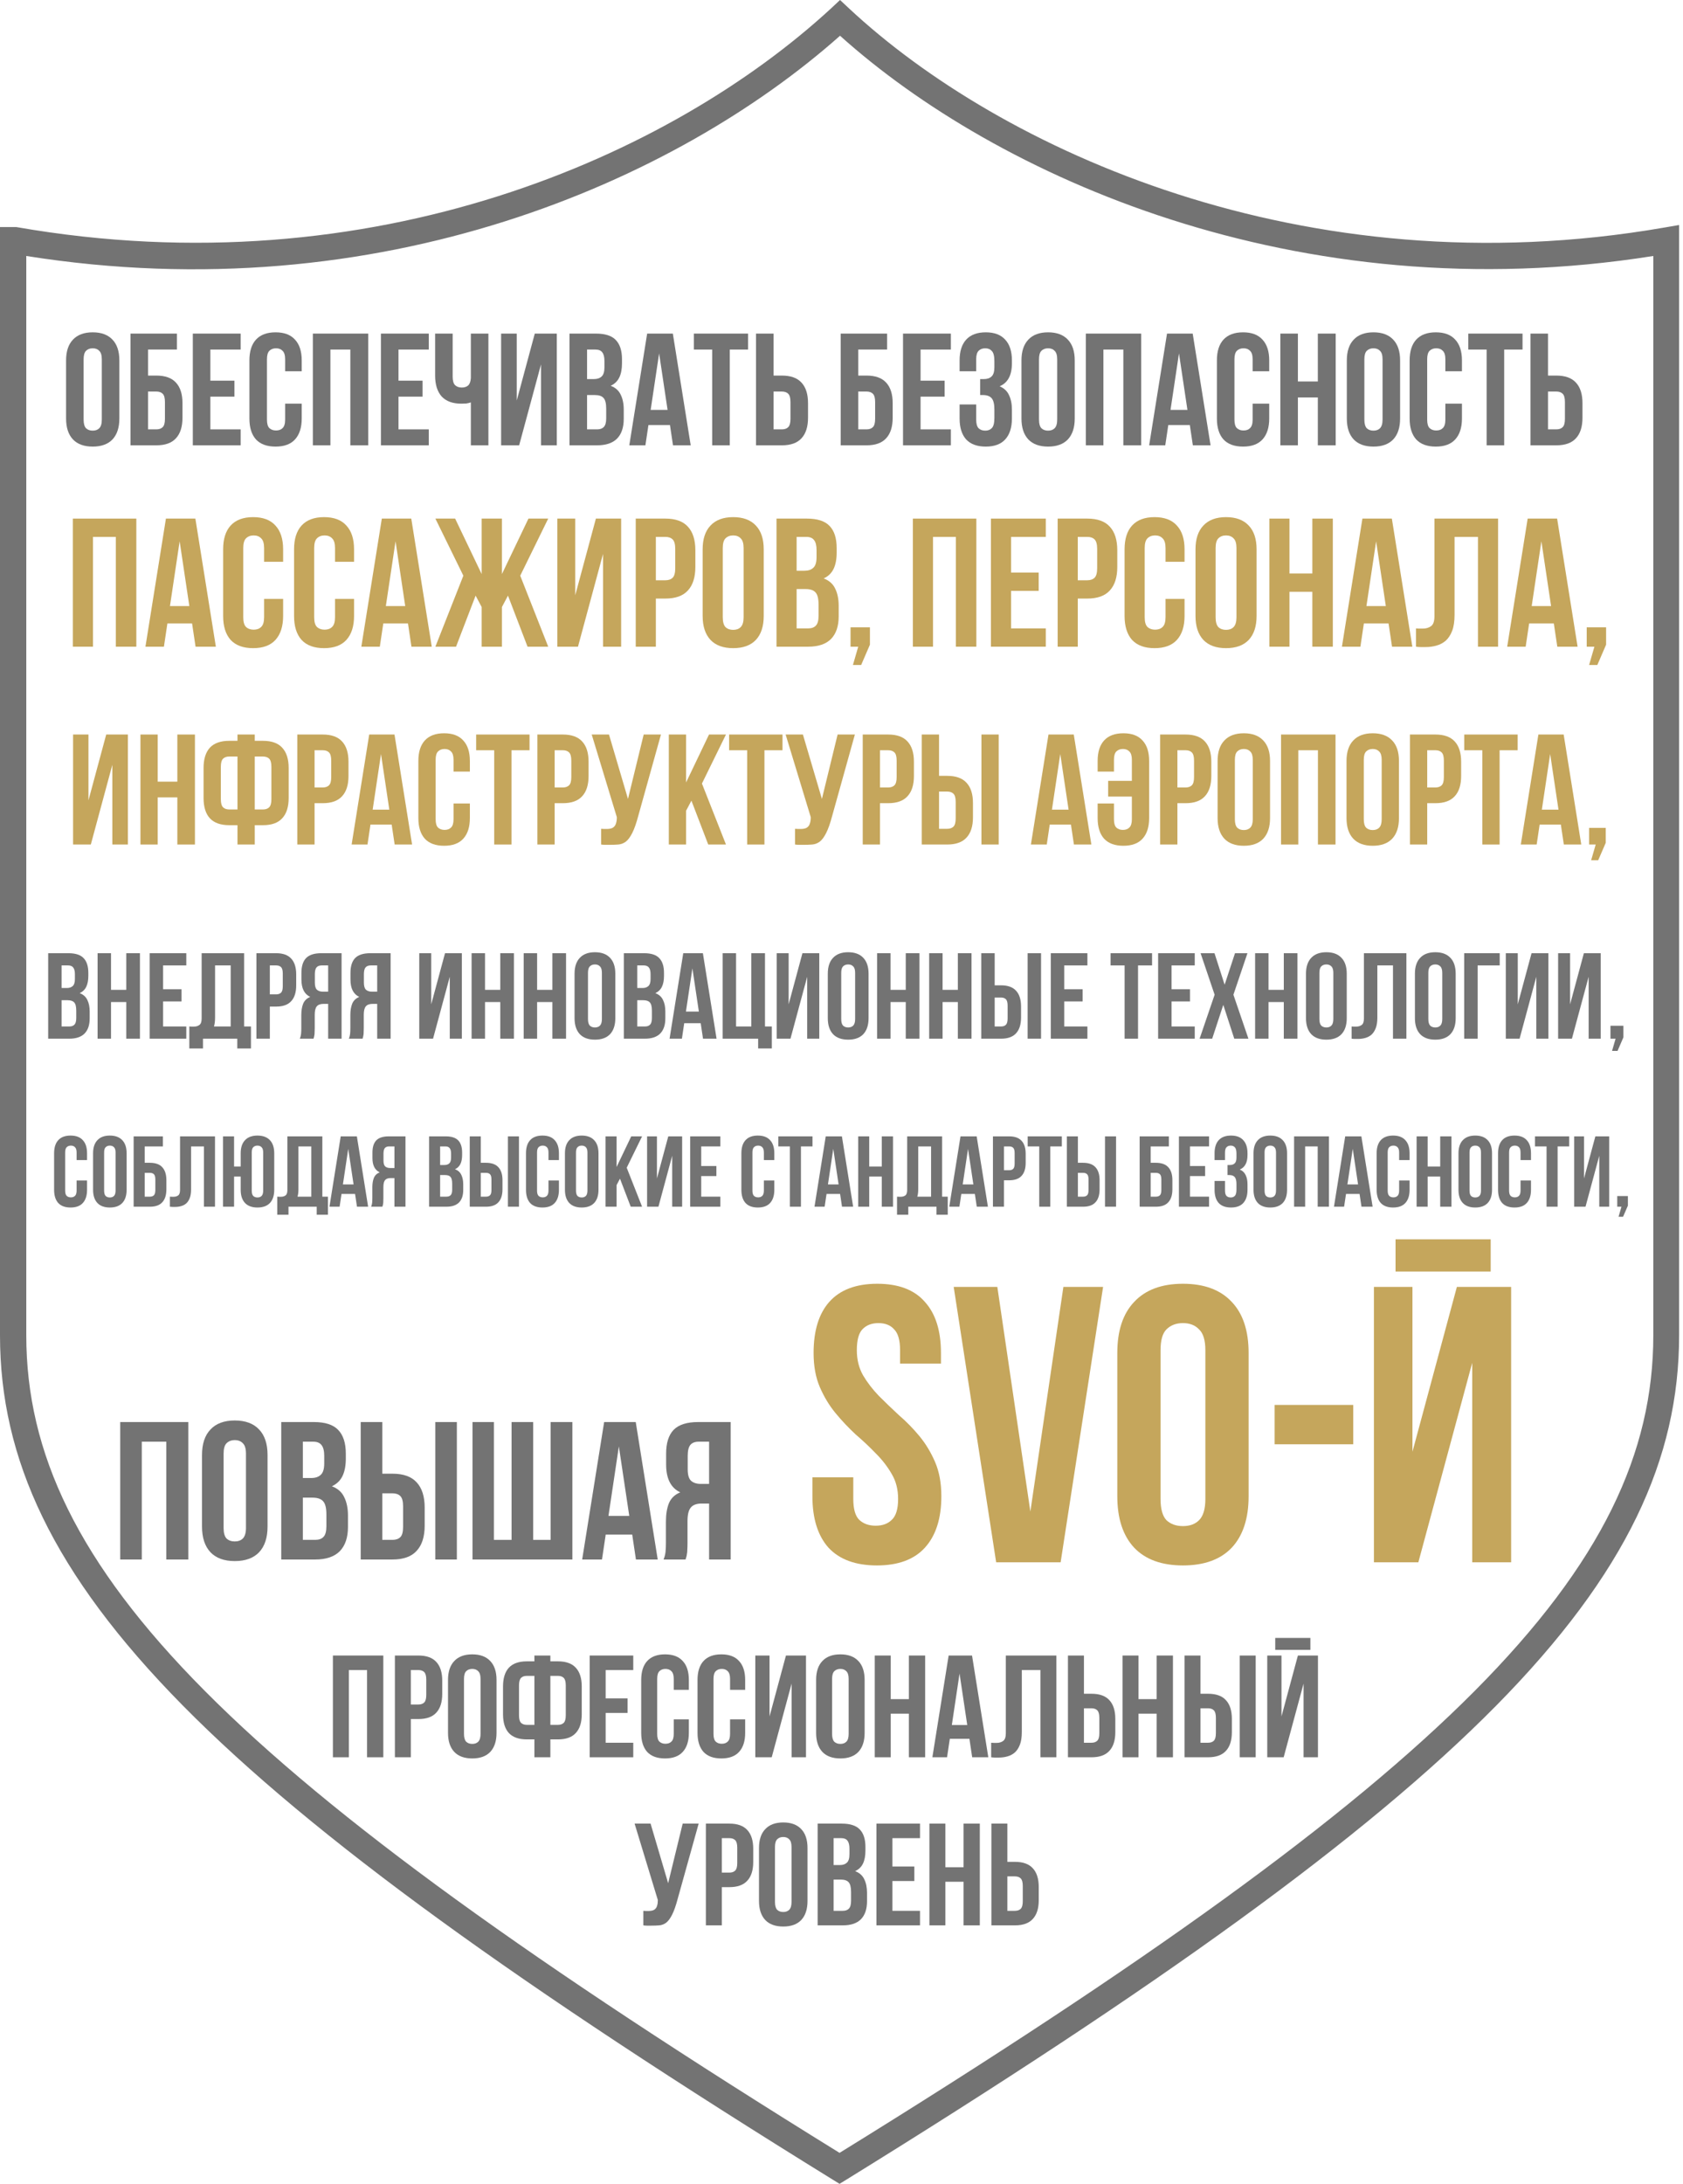 <svg width="364" height="472" viewBox="0 0 364 472" fill="none" xmlns="http://www.w3.org/2000/svg">
<path d="M5.684 55.326V288.611C5.684 339.284 50.105 384.063 181.579 465.305C313.158 384.063 357.579 339.284 357.579 288.611V55.326C280.316 67.6 215.326 37.937 181.684 7.726C146.232 39.179 82.253 67.474 5.684 55.326ZM181.579 472L180.105 471.095C45.453 387.916 0 341.895 0 288.611V49.074H3.516C80.905 62.59 145.326 33.516 179.747 1.811L181.684 0L183.621 1.811C216.126 32.147 281.789 62.716 359.853 49.2L363.158 48.632V288.611C363.158 341.895 317.705 387.916 183.053 471.095L181.579 472Z" fill="#737373"/>
<path d="M18.087 90.695C18.087 91.569 18.259 92.19 18.604 92.558C18.972 92.903 19.455 93.076 20.053 93.076C20.651 93.076 21.122 92.903 21.467 92.558C21.835 92.19 22.019 91.569 22.019 90.695V77.656C22.019 76.782 21.835 76.172 21.467 75.827C21.122 75.459 20.651 75.275 20.053 75.275C19.455 75.275 18.972 75.459 18.604 75.827C18.259 76.172 18.087 76.782 18.087 77.656V90.695ZM14.292 77.897C14.292 75.942 14.786 74.447 15.775 73.412C16.764 72.354 18.19 71.826 20.053 71.826C21.916 71.826 23.341 72.354 24.331 73.412C25.319 74.447 25.814 75.942 25.814 77.897V90.454C25.814 92.409 25.319 93.915 24.331 94.973C23.341 96.008 21.916 96.525 20.053 96.525C18.19 96.525 16.764 96.008 15.775 94.973C14.786 93.915 14.292 92.409 14.292 90.454V77.897Z" fill="#737373"/>
<path d="M32.016 81.174H33.81C35.719 81.174 37.133 81.68 38.053 82.692C38.996 83.704 39.467 85.187 39.467 87.142V90.281C39.467 92.236 38.996 93.72 38.053 94.732C37.133 95.744 35.719 96.249 33.81 96.249H28.221V72.101H38.26V75.551H32.016V81.174ZM33.81 92.8C34.408 92.8 34.868 92.639 35.19 92.317C35.512 91.995 35.673 91.397 35.673 90.523V86.901C35.673 86.027 35.512 85.429 35.19 85.107C34.868 84.785 34.408 84.624 33.81 84.624H32.016V92.8H33.81Z" fill="#737373"/>
<path d="M45.497 82.278H50.706V85.728H45.497V92.8H52.052V96.249H41.703V72.101H52.052V75.551H45.497V82.278Z" fill="#737373"/>
<path d="M65.257 87.246V90.454C65.257 92.409 64.774 93.915 63.808 94.973C62.865 96.008 61.462 96.525 59.6 96.525C57.737 96.525 56.322 96.008 55.356 94.973C54.414 93.915 53.942 92.409 53.942 90.454V77.897C53.942 75.942 54.414 74.447 55.356 73.412C56.322 72.354 57.737 71.826 59.6 71.826C61.462 71.826 62.865 72.354 63.808 73.412C64.774 74.447 65.257 75.942 65.257 77.897V80.243H61.669V77.656C61.669 76.782 61.486 76.172 61.118 75.827C60.773 75.459 60.301 75.275 59.703 75.275C59.105 75.275 58.622 75.459 58.254 75.827C57.909 76.172 57.737 76.782 57.737 77.656V90.695C57.737 91.569 57.909 92.179 58.254 92.524C58.622 92.869 59.105 93.041 59.703 93.041C60.301 93.041 60.773 92.869 61.118 92.524C61.486 92.179 61.669 91.569 61.669 90.695V87.246H65.257Z" fill="#737373"/>
<path d="M71.459 96.249H67.665V72.101H79.635V96.249H75.771V75.551H71.459V96.249Z" fill="#737373"/>
<path d="M86.182 82.278H91.391V85.728H86.182V92.8H92.736V96.249H82.387V72.101H92.736V75.551H86.182V82.278Z" fill="#737373"/>
<path d="M97.904 72.101V81.416C97.904 82.29 98.076 82.899 98.421 83.244C98.789 83.589 99.272 83.761 99.87 83.761C100.445 83.761 100.905 83.612 101.25 83.313C101.595 82.991 101.791 82.451 101.837 81.692V72.101H105.631V96.249H101.837V86.97C101.515 87.085 101.181 87.165 100.836 87.211C100.514 87.234 100.158 87.246 99.767 87.246C97.904 87.246 96.49 86.728 95.524 85.693C94.581 84.635 94.109 83.129 94.109 81.174V72.101H97.904Z" fill="#737373"/>
<path d="M112.281 96.249H108.383V72.101H111.764V86.556L115.662 72.101H120.423V96.249H117.008V78.759L112.281 96.249Z" fill="#737373"/>
<path d="M128.901 72.101C130.879 72.101 132.305 72.561 133.179 73.481C134.076 74.401 134.524 75.793 134.524 77.656V78.518C134.524 79.76 134.329 80.783 133.938 81.588C133.547 82.393 132.926 82.991 132.075 83.382C133.11 83.773 133.834 84.417 134.248 85.314C134.685 86.188 134.904 87.269 134.904 88.557V90.523C134.904 92.386 134.421 93.812 133.455 94.801C132.489 95.767 131.052 96.249 129.143 96.249H123.175V72.101H128.901ZM126.97 85.383V92.8H129.143C129.787 92.8 130.27 92.627 130.592 92.282C130.937 91.937 131.109 91.316 131.109 90.419V88.315C131.109 87.188 130.914 86.418 130.523 86.004C130.155 85.59 129.534 85.383 128.66 85.383H126.97ZM126.97 75.551V81.933H128.453C129.166 81.933 129.718 81.749 130.109 81.381C130.523 81.013 130.73 80.346 130.73 79.38V78.035C130.73 77.161 130.569 76.529 130.247 76.138C129.948 75.747 129.465 75.551 128.798 75.551H126.97Z" fill="#737373"/>
<path d="M149.385 96.249H145.556L144.901 91.868H140.243L139.588 96.249H136.104L139.967 72.101H145.522L149.385 96.249ZM140.726 88.591H144.383L142.555 76.379L140.726 88.591Z" fill="#737373"/>
<path d="M150.067 72.101H161.796V75.551H157.829V96.249H154.034V75.551H150.067V72.101Z" fill="#737373"/>
<path d="M169.102 92.8C169.7 92.8 170.16 92.639 170.482 92.317C170.804 91.995 170.965 91.397 170.965 90.523V86.901C170.965 86.027 170.804 85.429 170.482 85.107C170.16 84.785 169.7 84.624 169.102 84.624H167.308V92.8H169.102ZM163.514 96.249V72.101H167.308V81.174H169.102C171.011 81.174 172.425 81.68 173.345 82.692C174.288 83.704 174.76 85.187 174.76 87.142V90.281C174.76 92.236 174.288 93.72 173.345 94.732C172.425 95.744 171.011 96.249 169.102 96.249H163.514Z" fill="#737373"/>
<path d="M185.617 81.174H187.411C189.32 81.174 190.735 81.68 191.654 82.692C192.597 83.704 193.069 85.187 193.069 87.142V90.281C193.069 92.236 192.597 93.72 191.654 94.732C190.735 95.744 189.32 96.249 187.411 96.249H181.823V72.101H191.861V75.551H185.617V81.174ZM187.411 92.8C188.009 92.8 188.469 92.639 188.791 92.317C189.113 91.995 189.274 91.397 189.274 90.523V86.901C189.274 86.027 189.113 85.429 188.791 85.107C188.469 84.785 188.009 84.624 187.411 84.624H185.617V92.8H187.411Z" fill="#737373"/>
<path d="M199.099 82.278H204.308V85.728H199.099V92.8H205.654V96.249H195.305V72.101H205.654V75.551H199.099V82.278Z" fill="#737373"/>
<path d="M215.063 78.035C215.063 76.954 214.879 76.23 214.511 75.862C214.166 75.471 213.695 75.275 213.097 75.275C212.499 75.275 212.016 75.459 211.648 75.827C211.303 76.172 211.13 76.782 211.13 77.656V80.243H207.543V77.897C207.543 75.942 208.014 74.447 208.957 73.412C209.923 72.354 211.337 71.826 213.2 71.826C215.063 71.826 216.466 72.354 217.409 73.412C218.375 74.447 218.858 75.942 218.858 77.897V78.518C218.858 81.094 217.972 82.75 216.202 83.486C217.167 83.9 217.846 84.543 218.237 85.417C218.651 86.268 218.858 87.315 218.858 88.557V90.454C218.858 92.409 218.375 93.915 217.409 94.973C216.466 96.008 215.063 96.525 213.2 96.525C211.337 96.525 209.923 96.008 208.957 94.973C208.014 93.915 207.543 92.409 207.543 90.454V87.418H211.13V90.695C211.13 91.569 211.303 92.19 211.648 92.558C212.016 92.903 212.499 93.076 213.097 93.076C213.695 93.076 214.166 92.892 214.511 92.524C214.879 92.156 215.063 91.431 215.063 90.35V88.453C215.063 87.326 214.868 86.533 214.477 86.073C214.086 85.613 213.453 85.383 212.579 85.383H211.993V81.933H212.786C213.499 81.933 214.051 81.749 214.442 81.381C214.856 81.013 215.063 80.346 215.063 79.38V78.035Z" fill="#737373"/>
<path d="M224.716 90.695C224.716 91.569 224.889 92.19 225.234 92.558C225.602 92.903 226.085 93.076 226.683 93.076C227.281 93.076 227.752 92.903 228.097 92.558C228.465 92.19 228.649 91.569 228.649 90.695V77.656C228.649 76.782 228.465 76.172 228.097 75.827C227.752 75.459 227.281 75.275 226.683 75.275C226.085 75.275 225.602 75.459 225.234 75.827C224.889 76.172 224.716 76.782 224.716 77.656V90.695ZM220.922 77.897C220.922 75.942 221.416 74.447 222.405 73.412C223.394 72.354 224.82 71.826 226.683 71.826C228.546 71.826 229.971 72.354 230.96 73.412C231.949 74.447 232.444 75.942 232.444 77.897V90.454C232.444 92.409 231.949 93.915 230.96 94.973C229.971 96.008 228.546 96.525 226.683 96.525C224.82 96.525 223.394 96.008 222.405 94.973C221.416 93.915 220.922 92.409 220.922 90.454V77.897Z" fill="#737373"/>
<path d="M238.645 96.249H234.85V72.101H246.821V96.249H242.957V75.551H238.645V96.249Z" fill="#737373"/>
<path d="M261.82 96.249H257.991L257.336 91.868H252.678L252.023 96.249H248.539L252.403 72.101H257.957L261.82 96.249ZM253.161 88.591H256.818L254.99 76.379L253.161 88.591Z" fill="#737373"/>
<path d="M274.507 87.246V90.454C274.507 92.409 274.024 93.915 273.058 94.973C272.115 96.008 270.712 96.525 268.849 96.525C266.986 96.525 265.572 96.008 264.606 94.973C263.663 93.915 263.192 92.409 263.192 90.454V77.897C263.192 75.942 263.663 74.447 264.606 73.412C265.572 72.354 266.986 71.826 268.849 71.826C270.712 71.826 272.115 72.354 273.058 73.412C274.024 74.447 274.507 75.942 274.507 77.897V80.243H270.919V77.656C270.919 76.782 270.735 76.172 270.367 75.827C270.022 75.459 269.551 75.275 268.953 75.275C268.355 75.275 267.872 75.459 267.504 75.827C267.159 76.172 266.986 76.782 266.986 77.656V90.695C266.986 91.569 267.159 92.179 267.504 92.524C267.872 92.869 268.355 93.041 268.953 93.041C269.551 93.041 270.022 92.869 270.367 92.524C270.735 92.179 270.919 91.569 270.919 90.695V87.246H274.507Z" fill="#737373"/>
<path d="M280.709 96.249H276.915V72.101H280.709V82.451H285.021V72.101H288.885V96.249H285.021V85.9H280.709V96.249Z" fill="#737373"/>
<path d="M295.086 90.695C295.086 91.569 295.259 92.19 295.604 92.558C295.972 92.903 296.455 93.076 297.053 93.076C297.651 93.076 298.122 92.903 298.467 92.558C298.835 92.19 299.019 91.569 299.019 90.695V77.656C299.019 76.782 298.835 76.172 298.467 75.827C298.122 75.459 297.651 75.275 297.053 75.275C296.455 75.275 295.972 75.459 295.604 75.827C295.259 76.172 295.086 76.782 295.086 77.656V90.695ZM291.292 77.897C291.292 75.942 291.786 74.447 292.775 73.412C293.764 72.354 295.19 71.826 297.053 71.826C298.916 71.826 300.342 72.354 301.33 73.412C302.319 74.447 302.814 75.942 302.814 77.897V90.454C302.814 92.409 302.319 93.915 301.33 94.973C300.342 96.008 298.916 96.525 297.053 96.525C295.19 96.525 293.764 96.008 292.775 94.973C291.786 93.915 291.292 92.409 291.292 90.454V77.897Z" fill="#737373"/>
<path d="M316.191 87.246V90.454C316.191 92.409 315.708 93.915 314.742 94.973C313.8 96.008 312.397 96.525 310.534 96.525C308.671 96.525 307.257 96.008 306.291 94.973C305.348 93.915 304.876 92.409 304.876 90.454V77.897C304.876 75.942 305.348 74.447 306.291 73.412C307.257 72.354 308.671 71.826 310.534 71.826C312.397 71.826 313.8 72.354 314.742 73.412C315.708 74.447 316.191 75.942 316.191 77.897V80.243H312.604V77.656C312.604 76.782 312.42 76.172 312.052 75.827C311.707 75.459 311.235 75.275 310.637 75.275C310.039 75.275 309.556 75.459 309.188 75.827C308.843 76.172 308.671 76.782 308.671 77.656V90.695C308.671 91.569 308.843 92.179 309.188 92.524C309.556 92.869 310.039 93.041 310.637 93.041C311.235 93.041 311.707 92.869 312.052 92.524C312.42 92.179 312.604 91.569 312.604 90.695V87.246H316.191Z" fill="#737373"/>
<path d="M317.564 72.101H329.293V75.551H325.326V96.249H321.531V75.551H317.564V72.101Z" fill="#737373"/>
<path d="M336.6 92.8C337.198 92.8 337.658 92.639 337.98 92.317C338.302 91.995 338.463 91.397 338.463 90.523V86.901C338.463 86.027 338.302 85.429 337.98 85.107C337.658 84.785 337.198 84.624 336.6 84.624H334.806V92.8H336.6ZM331.012 96.249V72.101H334.806V81.174H336.6C338.509 81.174 339.924 81.68 340.843 82.692C341.786 83.704 342.258 85.187 342.258 87.142V90.281C342.258 92.236 341.786 93.72 340.843 94.732C339.924 95.744 338.509 96.249 336.6 96.249H331.012Z" fill="#737373"/>
<path d="M75.457 379.806H72.001V357.814H82.903V379.806H79.384V360.956H75.457V379.806Z" fill="#737373"/>
<path d="M90.496 357.814C92.235 357.814 93.523 358.275 94.36 359.197C95.219 360.118 95.648 361.469 95.648 363.25V366.109C95.648 367.889 95.219 369.24 94.36 370.161C93.523 371.083 92.235 371.544 90.496 371.544H88.862V379.806H85.407V357.814H90.496ZM88.862 360.956V368.402H90.496C91.041 368.402 91.46 368.255 91.753 367.962C92.046 367.669 92.193 367.124 92.193 366.328V363.03C92.193 362.234 92.046 361.689 91.753 361.396C91.46 361.103 91.041 360.956 90.496 360.956H88.862Z" fill="#737373"/>
<path d="M100.352 374.748C100.352 375.544 100.509 376.11 100.823 376.445C101.158 376.759 101.598 376.916 102.142 376.916C102.687 376.916 103.116 376.759 103.43 376.445C103.765 376.11 103.933 375.544 103.933 374.748V362.873C103.933 362.077 103.765 361.522 103.43 361.208C103.116 360.872 102.687 360.705 102.142 360.705C101.598 360.705 101.158 360.872 100.823 361.208C100.509 361.522 100.352 362.077 100.352 362.873V374.748ZM96.896 363.093C96.896 361.312 97.346 359.951 98.247 359.008C99.147 358.045 100.446 357.563 102.142 357.563C103.839 357.563 105.137 358.045 106.038 359.008C106.939 359.951 107.389 361.312 107.389 363.093V374.528C107.389 376.309 106.939 377.681 106.038 378.644C105.137 379.586 103.839 380.058 102.142 380.058C100.446 380.058 99.147 379.586 98.247 378.644C97.346 377.681 96.896 376.309 96.896 374.528V363.093Z" fill="#737373"/>
<path d="M115.58 375.942H113.946C112.208 375.942 110.909 375.481 110.05 374.56C109.212 373.638 108.794 372.287 108.794 370.507V364.506C108.794 362.726 109.212 361.375 110.05 360.453C110.909 359.532 112.208 359.071 113.946 359.071H115.58V357.814H119.035V359.071H120.669C122.408 359.071 123.696 359.532 124.533 360.453C125.392 361.375 125.822 362.726 125.822 364.506V370.507C125.822 372.287 125.392 373.638 124.533 374.56C123.696 375.481 122.408 375.942 120.669 375.942H119.035V379.806H115.58V375.942ZM119.035 362.213V372.8H120.669C121.214 372.8 121.633 372.654 121.926 372.361C122.219 372.067 122.366 371.523 122.366 370.727V364.286C122.366 363.49 122.219 362.946 121.926 362.653C121.633 362.359 121.214 362.213 120.669 362.213H119.035ZM113.946 362.213C113.401 362.213 112.982 362.359 112.689 362.653C112.396 362.946 112.249 363.49 112.249 364.286V370.727C112.249 371.523 112.396 372.067 112.689 372.361C112.982 372.654 113.401 372.8 113.946 372.8H115.58V362.213H113.946Z" fill="#737373"/>
<path d="M130.992 367.082H135.736V370.224H130.992V376.665H136.962V379.806H127.536V357.814H136.962V360.956H130.992V367.082Z" fill="#737373"/>
<path d="M148.986 371.607V374.528C148.986 376.309 148.546 377.681 147.666 378.644C146.807 379.586 145.53 380.058 143.833 380.058C142.137 380.058 140.849 379.586 139.969 378.644C139.11 377.681 138.681 376.309 138.681 374.528V363.093C138.681 361.312 139.11 359.951 139.969 359.008C140.849 358.045 142.137 357.563 143.833 357.563C145.53 357.563 146.807 358.045 147.666 359.008C148.546 359.951 148.986 361.312 148.986 363.093V365.229H145.718V362.873C145.718 362.077 145.551 361.522 145.216 361.208C144.901 360.872 144.472 360.705 143.927 360.705C143.383 360.705 142.943 360.872 142.608 361.208C142.294 361.522 142.137 362.077 142.137 362.873V374.748C142.137 375.544 142.294 376.099 142.608 376.413C142.943 376.728 143.383 376.885 143.927 376.885C144.472 376.885 144.901 376.728 145.216 376.413C145.551 376.099 145.718 375.544 145.718 374.748V371.607H148.986Z" fill="#737373"/>
<path d="M161.166 371.607V374.528C161.166 376.309 160.726 377.681 159.847 378.644C158.988 379.586 157.71 380.058 156.014 380.058C154.317 380.058 153.029 379.586 152.15 378.644C151.291 377.681 150.861 376.309 150.861 374.528V363.093C150.861 361.312 151.291 359.951 152.15 359.008C153.029 358.045 154.317 357.563 156.014 357.563C157.71 357.563 158.988 358.045 159.847 359.008C160.726 359.951 161.166 361.312 161.166 363.093V365.229H157.899V362.873C157.899 362.077 157.731 361.522 157.396 361.208C157.082 360.872 156.653 360.705 156.108 360.705C155.564 360.705 155.124 360.872 154.789 361.208C154.474 361.522 154.317 362.077 154.317 362.873V374.748C154.317 375.544 154.474 376.099 154.789 376.413C155.124 376.728 155.564 376.885 156.108 376.885C156.653 376.885 157.082 376.728 157.396 376.413C157.731 376.099 157.899 375.544 157.899 374.748V371.607H161.166Z" fill="#737373"/>
<path d="M166.907 379.806H163.357V357.814H166.436V370.978L169.986 357.814H174.321V379.806H171.211V363.878L166.907 379.806Z" fill="#737373"/>
<path d="M179.966 374.748C179.966 375.544 180.123 376.11 180.437 376.445C180.772 376.759 181.212 376.916 181.757 376.916C182.301 376.916 182.73 376.759 183.045 376.445C183.38 376.11 183.547 375.544 183.547 374.748V362.873C183.547 362.077 183.38 361.522 183.045 361.208C182.73 360.872 182.301 360.705 181.757 360.705C181.212 360.705 180.772 360.872 180.437 361.208C180.123 361.522 179.966 362.077 179.966 362.873V374.748ZM176.51 363.093C176.51 361.312 176.96 359.951 177.861 359.008C178.761 358.045 180.06 357.563 181.757 357.563C183.453 357.563 184.752 358.045 185.652 359.008C186.553 359.951 187.003 361.312 187.003 363.093V374.528C187.003 376.309 186.553 377.681 185.652 378.644C184.752 379.586 183.453 380.058 181.757 380.058C180.06 380.058 178.761 379.586 177.861 378.644C176.96 377.681 176.51 376.309 176.51 374.528V363.093Z" fill="#737373"/>
<path d="M192.648 379.806H189.192V357.814H192.648V367.24H196.575V357.814H200.094V379.806H196.575V370.381H192.648V379.806Z" fill="#737373"/>
<path d="M213.751 379.806H210.264L209.667 375.816H205.426L204.829 379.806H201.655L205.174 357.814H210.232L213.751 379.806ZM205.865 372.832H209.196L207.53 361.71L205.865 372.832Z" fill="#737373"/>
<path d="M225.02 360.956H220.998V374.34C220.998 375.45 220.862 376.361 220.59 377.073C220.318 377.785 219.951 378.351 219.49 378.77C219.03 379.168 218.495 379.45 217.888 379.618C217.302 379.785 216.684 379.869 216.034 379.869C215.72 379.869 215.438 379.869 215.186 379.869C214.935 379.869 214.663 379.848 214.369 379.806V376.665C214.558 376.686 214.757 376.696 214.966 376.696C215.176 376.696 215.375 376.696 215.563 376.696C216.108 376.696 216.569 376.56 216.946 376.288C217.343 376.015 217.542 375.45 217.542 374.591V357.814H228.476V379.806H225.02V360.956Z" fill="#737373"/>
<path d="M236.068 376.665C236.612 376.665 237.031 376.518 237.325 376.225C237.618 375.932 237.764 375.387 237.764 374.591V371.292C237.764 370.496 237.618 369.952 237.325 369.659C237.031 369.365 236.612 369.219 236.068 369.219H234.434V376.665H236.068ZM230.978 379.806V357.814H234.434V366.077H236.068C237.806 366.077 239.094 366.538 239.932 367.459C240.791 368.381 241.22 369.732 241.22 371.512V374.371C241.22 376.152 240.791 377.502 239.932 378.424C239.094 379.346 237.806 379.806 236.068 379.806H230.978Z" fill="#737373"/>
<path d="M246.238 379.806H242.782V357.814H246.238V367.24H250.165V357.814H253.684V379.806H250.165V370.381H246.238V379.806Z" fill="#737373"/>
<path d="M261.276 376.665C261.821 376.665 262.24 376.518 262.533 376.225C262.826 375.932 262.973 375.387 262.973 374.591V371.292C262.973 370.496 262.826 369.952 262.533 369.659C262.24 369.365 261.821 369.219 261.276 369.219H259.643V376.665H261.276ZM256.187 379.806V357.814H259.643V366.077H261.276C263.015 366.077 264.303 366.538 265.141 367.459C265.999 368.381 266.429 369.732 266.429 371.512V374.371C266.429 376.152 265.999 377.502 265.141 378.424C264.303 379.346 263.015 379.806 261.276 379.806H256.187ZM268.125 357.814H271.581V379.806H268.125V357.814Z" fill="#737373"/>
<path d="M277.632 379.806H274.081V357.814H277.16V370.978L280.71 357.814H285.046V379.806H281.936V363.878L277.632 379.806ZM283.412 354.013V356.589H275.809V354.013H283.412Z" fill="#737373"/>
<path d="M139.137 412.995C139.325 413.016 139.524 413.026 139.734 413.026C139.943 413.026 140.142 413.026 140.331 413.026C140.603 413.026 140.854 412.995 141.085 412.932C141.336 412.869 141.545 412.754 141.713 412.586C141.901 412.419 142.038 412.178 142.121 411.864C142.226 411.549 142.278 411.152 142.278 410.67L137.252 394.144H140.708L144.509 407.025L147.651 394.144H151.107L146.583 410.356C146.185 411.864 145.776 413.026 145.357 413.843C144.959 414.639 144.53 415.215 144.069 415.571C143.608 415.906 143.106 416.094 142.561 416.136C142.038 416.178 141.451 416.199 140.802 416.199C140.488 416.199 140.205 416.199 139.954 416.199C139.702 416.199 139.43 416.178 139.137 416.136V412.995Z" fill="#737373"/>
<path d="M157.756 394.144C159.495 394.144 160.783 394.605 161.621 395.527C162.479 396.448 162.909 397.799 162.909 399.58V402.439C162.909 404.219 162.479 405.57 161.621 406.491C160.783 407.413 159.495 407.874 157.756 407.874H156.123V416.136H152.667V394.144H157.756ZM156.123 397.286V404.732H157.756C158.301 404.732 158.72 404.585 159.013 404.292C159.306 403.999 159.453 403.454 159.453 402.658V399.36C159.453 398.564 159.306 398.019 159.013 397.726C158.72 397.433 158.301 397.286 157.756 397.286H156.123Z" fill="#737373"/>
<path d="M167.612 411.078C167.612 411.874 167.769 412.44 168.083 412.775C168.418 413.089 168.858 413.246 169.403 413.246C169.947 413.246 170.376 413.089 170.691 412.775C171.026 412.44 171.193 411.874 171.193 411.078V399.203C171.193 398.407 171.026 397.852 170.691 397.537C170.376 397.202 169.947 397.035 169.403 397.035C168.858 397.035 168.418 397.202 168.083 397.537C167.769 397.852 167.612 398.407 167.612 399.203V411.078ZM164.156 399.422C164.156 397.642 164.606 396.281 165.507 395.338C166.407 394.375 167.706 393.893 169.403 393.893C171.099 393.893 172.398 394.375 173.298 395.338C174.199 396.281 174.649 397.642 174.649 399.422V410.858C174.649 412.639 174.199 414.01 173.298 414.974C172.398 415.916 171.099 416.388 169.403 416.388C167.706 416.388 166.407 415.916 165.507 414.974C164.606 414.01 164.156 412.639 164.156 410.858V399.422Z" fill="#737373"/>
<path d="M182.055 394.144C183.856 394.144 185.155 394.563 185.951 395.401C186.767 396.239 187.176 397.506 187.176 399.203V399.988C187.176 401.119 186.998 402.051 186.642 402.784C186.286 403.517 185.72 404.062 184.945 404.418C185.888 404.774 186.548 405.36 186.925 406.177C187.323 406.973 187.521 407.957 187.521 409.13V410.921C187.521 412.618 187.082 413.916 186.202 414.817C185.322 415.697 184.013 416.136 182.275 416.136H176.84V394.144H182.055ZM180.296 406.24V412.995H182.275C182.861 412.995 183.301 412.838 183.594 412.523C183.909 412.209 184.066 411.644 184.066 410.827V408.91C184.066 407.884 183.888 407.182 183.532 406.805C183.196 406.428 182.631 406.24 181.835 406.24H180.296ZM180.296 397.286V403.098H181.646C182.296 403.098 182.798 402.931 183.155 402.596C183.532 402.26 183.72 401.653 183.72 400.773V399.548C183.72 398.752 183.573 398.176 183.28 397.82C183.008 397.464 182.568 397.286 181.961 397.286H180.296Z" fill="#737373"/>
<path d="M193.01 403.412H197.754V406.554H193.01V412.995H198.98V416.136H189.555V394.144H198.98V397.286H193.01V403.412Z" fill="#737373"/>
<path d="M204.468 416.136H201.012V394.144H204.468V403.57H208.395V394.144H211.914V416.136H208.395V406.711H204.468V416.136Z" fill="#737373"/>
<path d="M219.507 412.995C220.052 412.995 220.471 412.848 220.764 412.555C221.057 412.262 221.204 411.717 221.204 410.921V407.622C221.204 406.826 221.057 406.282 220.764 405.989C220.471 405.695 220.052 405.549 219.507 405.549H217.874V412.995H219.507ZM214.418 416.136V394.144H217.874V402.407H219.507C221.246 402.407 222.534 402.868 223.372 403.789C224.23 404.711 224.66 406.062 224.66 407.842V410.701C224.66 412.482 224.23 413.832 223.372 414.754C222.534 415.676 221.246 416.136 219.507 416.136H214.418Z" fill="#737373"/>
<path d="M175.963 292.429C175.963 287.611 177.096 283.926 179.364 281.375C181.688 278.768 185.146 277.464 189.737 277.464C194.328 277.464 197.758 278.768 200.025 281.375C202.349 283.926 203.511 287.611 203.511 292.429V294.725H194.669V291.834C194.669 289.68 194.243 288.178 193.393 287.327C192.6 286.42 191.466 285.967 189.992 285.967C188.518 285.967 187.356 286.42 186.506 287.327C185.712 288.178 185.316 289.68 185.316 291.834C185.316 293.874 185.769 295.688 186.676 297.275C187.583 298.806 188.717 300.28 190.077 301.697C191.438 303.057 192.883 304.446 194.413 305.863C196.001 307.224 197.474 308.726 198.835 310.37C200.195 312.013 201.329 313.884 202.236 315.981C203.143 318.079 203.596 320.544 203.596 323.379C203.596 328.197 202.406 331.91 200.025 334.517C197.701 337.068 194.243 338.343 189.652 338.343C185.061 338.343 181.574 337.068 179.194 334.517C176.87 331.91 175.708 328.197 175.708 323.379V319.297H184.55V323.974C184.55 326.128 184.975 327.63 185.826 328.48C186.733 329.33 187.923 329.756 189.397 329.756C190.871 329.756 192.033 329.33 192.883 328.48C193.79 327.63 194.243 326.128 194.243 323.974C194.243 321.933 193.79 320.148 192.883 318.617C191.976 317.03 190.842 315.556 189.482 314.196C188.121 312.779 186.648 311.39 185.061 310.029C183.53 308.612 182.085 307.082 180.724 305.438C179.364 303.794 178.23 301.924 177.323 299.826C176.416 297.729 175.963 295.263 175.963 292.429Z" fill="#C5A65C"/>
<path d="M222.847 326.695L229.989 278.144H238.577L229.394 337.663H215.449L206.266 278.144H215.704L222.847 326.695Z" fill="#C5A65C"/>
<path d="M251.004 323.974C251.004 326.128 251.429 327.658 252.279 328.565C253.186 329.415 254.377 329.841 255.85 329.841C257.324 329.841 258.486 329.415 259.337 328.565C260.243 327.658 260.697 326.128 260.697 323.974V291.834C260.697 289.68 260.243 288.178 259.337 287.327C258.486 286.42 257.324 285.967 255.85 285.967C254.377 285.967 253.186 286.42 252.279 287.327C251.429 288.178 251.004 289.68 251.004 291.834V323.974ZM241.651 292.429C241.651 287.611 242.87 283.926 245.307 281.375C247.745 278.768 251.259 277.464 255.85 277.464C260.442 277.464 263.956 278.768 266.394 281.375C268.831 283.926 270.05 287.611 270.05 292.429V323.379C270.05 328.197 268.831 331.91 266.394 334.517C263.956 337.068 260.442 338.343 255.85 338.343C251.259 338.343 247.745 337.068 245.307 334.517C242.87 331.91 241.651 328.197 241.651 323.379V292.429Z" fill="#C5A65C"/>
<path d="M275.675 303.652H292.681V312.155H275.675V303.652Z" fill="#C5A65C"/>
<path d="M306.761 337.663H297.153V278.144H305.486V313.771L315.094 278.144H326.827V337.663H318.41V294.555L306.761 337.663ZM322.406 267.856V274.828H301.829V267.856H322.406Z" fill="#C5A65C"/>
<path d="M20.111 139.772H15.761V112.086H29.485V139.772H25.055V116.041H20.111V139.772Z" fill="#C5A65C"/>
<path d="M46.685 139.772H42.295L41.543 134.749H36.204L35.452 139.772H31.457L35.887 112.086H42.255L46.685 139.772ZM36.758 130.992H40.95L38.854 116.991L36.758 130.992Z" fill="#C5A65C"/>
<path d="M61.234 129.449V133.128C61.234 135.369 60.68 137.096 59.573 138.309C58.492 139.495 56.883 140.089 54.747 140.089C52.611 140.089 50.99 139.495 49.882 138.309C48.801 137.096 48.261 135.369 48.261 133.128V118.731C48.261 116.49 48.801 114.776 49.882 113.589C50.99 112.376 52.611 111.77 54.747 111.77C56.883 111.77 58.492 112.376 59.573 113.589C60.68 114.776 61.234 116.49 61.234 118.731V121.42H57.12V118.454C57.12 117.452 56.909 116.753 56.487 116.358C56.092 115.936 55.551 115.725 54.866 115.725C54.18 115.725 53.627 115.936 53.205 116.358C52.809 116.753 52.611 117.452 52.611 118.454V133.405C52.611 134.406 52.809 135.105 53.205 135.501C53.627 135.896 54.18 136.094 54.866 136.094C55.551 136.094 56.092 135.896 56.487 135.501C56.909 135.105 57.12 134.406 57.12 133.405V129.449H61.234Z" fill="#C5A65C"/>
<path d="M76.574 129.449V133.128C76.574 135.369 76.02 137.096 74.913 138.309C73.832 139.495 72.223 140.089 70.088 140.089C67.952 140.089 66.33 139.495 65.223 138.309C64.142 137.096 63.601 135.369 63.601 133.128V118.731C63.601 116.49 64.142 114.776 65.223 113.589C66.33 112.376 67.952 111.77 70.088 111.77C72.223 111.77 73.832 112.376 74.913 113.589C76.02 114.776 76.574 116.49 76.574 118.731V121.42H72.461V118.454C72.461 117.452 72.25 116.753 71.828 116.358C71.432 115.936 70.892 115.725 70.206 115.725C69.521 115.725 68.967 115.936 68.545 116.358C68.15 116.753 67.952 117.452 67.952 118.454V133.405C67.952 134.406 68.15 135.105 68.545 135.501C68.967 135.896 69.521 136.094 70.206 136.094C70.892 136.094 71.432 135.896 71.828 135.501C72.25 135.105 72.461 134.406 72.461 133.405V129.449H76.574Z" fill="#C5A65C"/>
<path d="M93.379 139.772H88.989L88.237 134.749H82.898L82.146 139.772H78.151L82.581 112.086H88.949L93.379 139.772ZM83.451 130.992H87.644L85.548 116.991L83.451 130.992Z" fill="#C5A65C"/>
<path d="M98.633 139.772H94.164L100.215 124.426L94.164 112.086H98.436L104.171 124.07V112.086H108.561V124.07L114.296 112.086H118.568L112.516 124.426L118.568 139.772H114.098L109.866 128.737L108.561 131.19V139.772H104.171V131.19L102.865 128.737L98.633 139.772Z" fill="#C5A65C"/>
<path d="M125.006 139.772H120.537V112.086H124.413V128.658L128.882 112.086H134.34V139.772H130.425V119.72L125.006 139.772Z" fill="#C5A65C"/>
<path d="M143.905 112.086C146.094 112.086 147.716 112.666 148.77 113.826C149.851 114.987 150.392 116.687 150.392 118.929V122.528C150.392 124.769 149.851 126.47 148.77 127.63C147.716 128.79 146.094 129.37 143.905 129.37H141.849V139.772H137.498V112.086H143.905ZM141.849 116.041V125.415H143.905C144.591 125.415 145.118 125.23 145.488 124.861C145.857 124.492 146.041 123.807 146.041 122.805V118.652C146.041 117.65 145.857 116.964 145.488 116.595C145.118 116.226 144.591 116.041 143.905 116.041H141.849Z" fill="#C5A65C"/>
<path d="M156.319 133.405C156.319 134.406 156.517 135.118 156.913 135.54C157.335 135.936 157.888 136.134 158.574 136.134C159.259 136.134 159.8 135.936 160.196 135.54C160.617 135.118 160.828 134.406 160.828 133.405V118.454C160.828 117.452 160.617 116.753 160.196 116.358C159.8 115.936 159.259 115.725 158.574 115.725C157.888 115.725 157.335 115.936 156.913 116.358C156.517 116.753 156.319 117.452 156.319 118.454V133.405ZM151.969 118.731C151.969 116.49 152.536 114.776 153.67 113.589C154.803 112.376 156.438 111.77 158.574 111.77C160.71 111.77 162.345 112.376 163.478 113.589C164.612 114.776 165.179 116.49 165.179 118.731V133.128C165.179 135.369 164.612 137.096 163.478 138.309C162.345 139.495 160.71 140.089 158.574 140.089C156.438 140.089 154.803 139.495 153.67 138.309C152.536 137.096 151.969 135.369 151.969 133.128V118.731Z" fill="#C5A65C"/>
<path d="M174.509 112.086C176.776 112.086 178.411 112.613 179.413 113.668C180.441 114.723 180.955 116.318 180.955 118.454V119.443C180.955 120.867 180.731 122.04 180.283 122.963C179.835 123.886 179.123 124.571 178.147 125.02C179.334 125.468 180.164 126.206 180.639 127.234C181.14 128.236 181.391 129.476 181.391 130.952V133.207C181.391 135.343 180.837 136.977 179.729 138.111C178.622 139.219 176.974 139.772 174.785 139.772H167.943V112.086H174.509ZM172.294 127.314V135.817H174.785C175.524 135.817 176.077 135.619 176.447 135.224C176.842 134.828 177.04 134.116 177.04 133.088V130.675C177.04 129.383 176.816 128.5 176.367 128.025C175.946 127.551 175.234 127.314 174.232 127.314H172.294ZM172.294 116.041V123.358H173.994C174.812 123.358 175.445 123.147 175.893 122.726C176.367 122.304 176.605 121.539 176.605 120.432V118.889C176.605 117.887 176.42 117.162 176.051 116.714C175.708 116.265 175.155 116.041 174.39 116.041H172.294Z" fill="#C5A65C"/>
<path d="M183.956 139.772V135.58H188.148V139.337L186.25 143.728H184.47L185.617 139.772H183.956Z" fill="#C5A65C"/>
<path d="M201.789 139.772H197.439V112.086H211.163V139.772H206.733V116.041H201.789V139.772Z" fill="#C5A65C"/>
<path d="M218.671 123.754H224.643V127.709H218.671V135.817H226.186V139.772H214.32V112.086H226.186V116.041H218.671V123.754Z" fill="#C5A65C"/>
<path d="M235.159 112.086C237.348 112.086 238.97 112.666 240.024 113.826C241.105 114.987 241.646 116.687 241.646 118.929V122.528C241.646 124.769 241.105 126.47 240.024 127.63C238.97 128.79 237.348 129.37 235.159 129.37H233.103V139.772H228.752V112.086H235.159ZM233.103 116.041V125.415H235.159C235.845 125.415 236.372 125.23 236.741 124.861C237.111 124.492 237.295 123.807 237.295 122.805V118.652C237.295 117.65 237.111 116.964 236.741 116.595C236.372 116.226 235.845 116.041 235.159 116.041H233.103Z" fill="#C5A65C"/>
<path d="M256.196 129.449V133.128C256.196 135.369 255.642 137.096 254.535 138.309C253.454 139.495 251.845 140.089 249.71 140.089C247.574 140.089 245.952 139.495 244.845 138.309C243.764 137.096 243.223 135.369 243.223 133.128V118.731C243.223 116.49 243.764 114.776 244.845 113.589C245.952 112.376 247.574 111.77 249.71 111.77C251.845 111.77 253.454 112.376 254.535 113.589C255.642 114.776 256.196 116.49 256.196 118.731V121.42H252.083V118.454C252.083 117.452 251.872 116.753 251.45 116.358C251.054 115.936 250.514 115.725 249.828 115.725C249.143 115.725 248.589 115.936 248.167 116.358C247.772 116.753 247.574 117.452 247.574 118.454V133.405C247.574 134.406 247.772 135.105 248.167 135.501C248.589 135.896 249.143 136.094 249.828 136.094C250.514 136.094 251.054 135.896 251.45 135.501C251.872 135.105 252.083 134.406 252.083 133.405V129.449H256.196Z" fill="#C5A65C"/>
<path d="M262.915 133.405C262.915 134.406 263.112 135.118 263.508 135.54C263.93 135.936 264.484 136.134 265.169 136.134C265.855 136.134 266.395 135.936 266.791 135.54C267.213 135.118 267.424 134.406 267.424 133.405V118.454C267.424 117.452 267.213 116.753 266.791 116.358C266.395 115.936 265.855 115.725 265.169 115.725C264.484 115.725 263.93 115.936 263.508 116.358C263.112 116.753 262.915 117.452 262.915 118.454V133.405ZM258.564 118.731C258.564 116.49 259.131 114.776 260.265 113.589C261.399 112.376 263.033 111.77 265.169 111.77C267.305 111.77 268.94 112.376 270.074 113.589C271.207 114.776 271.774 116.49 271.774 118.731V133.128C271.774 135.369 271.207 137.096 270.074 138.309C268.94 139.495 267.305 140.089 265.169 140.089C263.033 140.089 261.399 139.495 260.265 138.309C259.131 137.096 258.564 135.369 258.564 133.128V118.731Z" fill="#C5A65C"/>
<path d="M278.888 139.772H274.538V112.086H278.888V123.952H283.832V112.086H288.262V139.772H283.832V127.907H278.888V139.772Z" fill="#C5A65C"/>
<path d="M305.46 139.772H301.07L300.319 134.749H294.979L294.228 139.772H290.233L294.663 112.086H301.031L305.46 139.772ZM295.533 130.992H299.725L297.629 116.991L295.533 130.992Z" fill="#C5A65C"/>
<path d="M319.655 116.041H314.592V132.89C314.592 134.288 314.421 135.435 314.078 136.331C313.735 137.228 313.274 137.94 312.694 138.467C312.113 138.968 311.441 139.324 310.676 139.535C309.938 139.746 309.16 139.851 308.343 139.851C307.947 139.851 307.591 139.851 307.275 139.851C306.959 139.851 306.616 139.825 306.247 139.772V135.817C306.484 135.844 306.734 135.857 306.998 135.857C307.262 135.857 307.512 135.857 307.75 135.857C308.435 135.857 309.015 135.685 309.49 135.343C309.991 135 310.241 134.288 310.241 133.207V112.086H324.005V139.772H319.655V116.041Z" fill="#C5A65C"/>
<path d="M341.204 139.772H336.813L336.062 134.749H330.722L329.971 139.772H325.976L330.406 112.086H336.774L341.204 139.772ZM331.276 130.992H335.469L333.372 116.991L331.276 130.992Z" fill="#C5A65C"/>
<path d="M343.175 139.772V135.58H347.368V139.337L345.469 143.728H343.69L344.837 139.772H343.175Z" fill="#C5A65C"/>
<path d="M14.802 206.02C16.315 206.02 17.406 206.372 18.075 207.076C18.761 207.779 19.104 208.844 19.104 210.269V210.929C19.104 211.879 18.955 212.662 18.655 213.278C18.356 213.894 17.881 214.352 17.23 214.651C18.022 214.95 18.576 215.443 18.893 216.129C19.227 216.797 19.395 217.624 19.395 218.61V220.114C19.395 221.54 19.025 222.631 18.286 223.387C17.547 224.126 16.447 224.496 14.987 224.496H10.421V206.02H14.802ZM13.324 216.182V221.856H14.987C15.479 221.856 15.849 221.724 16.095 221.46C16.359 221.196 16.491 220.721 16.491 220.035V218.425C16.491 217.563 16.342 216.973 16.043 216.657C15.761 216.34 15.286 216.182 14.617 216.182H13.324ZM13.324 208.659V213.542H14.459C15.004 213.542 15.427 213.401 15.726 213.12C16.043 212.838 16.201 212.328 16.201 211.589V210.56C16.201 209.891 16.078 209.407 15.831 209.108C15.603 208.809 15.233 208.659 14.723 208.659H13.324Z" fill="#737373"/>
<path d="M24.009 224.496H21.106V206.02H24.009V213.938H27.309V206.02H30.265V224.496H27.309V216.577H24.009V224.496Z" fill="#737373"/>
<path d="M35.275 213.806H39.261V216.446H35.275V221.856H40.29V224.496H32.372V206.02H40.29V208.659H35.275V213.806Z" fill="#737373"/>
<path d="M40.946 221.856C41.104 221.874 41.271 221.883 41.447 221.883C41.623 221.883 41.79 221.883 41.949 221.883C42.406 221.883 42.793 221.768 43.11 221.54C43.444 221.311 43.612 220.836 43.612 220.114V206.02H52.797V221.856H54.275V226.607H51.319V224.496H43.902V226.607H40.946V221.856ZM46.515 219.903C46.515 220.677 46.436 221.328 46.277 221.856H49.893V208.659H46.515V219.903Z" fill="#737373"/>
<path d="M59.733 206.02C61.193 206.02 62.275 206.407 62.979 207.181C63.7 207.955 64.061 209.09 64.061 210.586V212.988C64.061 214.484 63.7 215.619 62.979 216.393C62.275 217.167 61.193 217.554 59.733 217.554H58.36V224.496H55.457V206.02H59.733ZM58.36 208.659V214.915H59.733C60.19 214.915 60.542 214.791 60.788 214.545C61.035 214.299 61.158 213.841 61.158 213.173V210.401C61.158 209.733 61.035 209.275 60.788 209.029C60.542 208.782 60.19 208.659 59.733 208.659H58.36Z" fill="#737373"/>
<path d="M69.574 208.659C69.064 208.659 68.686 208.809 68.439 209.108C68.21 209.407 68.096 209.891 68.096 210.56V212.381C68.096 213.12 68.246 213.63 68.545 213.912C68.862 214.193 69.293 214.334 69.838 214.334H70.973V208.659H69.574ZM64.85 224.496C64.99 224.144 65.078 223.801 65.114 223.466C65.149 223.114 65.166 222.71 65.166 222.252V219.402C65.166 218.434 65.298 217.616 65.562 216.947C65.844 216.261 66.354 215.768 67.093 215.469C65.826 214.871 65.193 213.621 65.193 211.721V210.269C65.193 208.844 65.527 207.779 66.196 207.076C66.882 206.372 67.982 206.02 69.495 206.02H73.876V224.496H70.973V216.973H69.97C69.302 216.973 68.818 217.149 68.518 217.501C68.219 217.853 68.07 218.46 68.07 219.322V222.226C68.07 222.595 68.061 222.903 68.043 223.15C68.043 223.396 68.026 223.598 67.991 223.757C67.973 223.915 67.947 224.047 67.911 224.153C67.876 224.258 67.841 224.373 67.806 224.496H64.85Z" fill="#737373"/>
<path d="M80.181 208.659C79.67 208.659 79.292 208.809 79.046 209.108C78.817 209.407 78.703 209.891 78.703 210.56V212.381C78.703 213.12 78.852 213.63 79.151 213.912C79.468 214.193 79.899 214.334 80.445 214.334H81.579V208.659H80.181ZM75.456 224.496C75.597 224.144 75.685 223.801 75.72 223.466C75.755 223.114 75.773 222.71 75.773 222.252V219.402C75.773 218.434 75.905 217.616 76.169 216.947C76.45 216.261 76.961 215.768 77.7 215.469C76.433 214.871 75.799 213.621 75.799 211.721V210.269C75.799 208.844 76.134 207.779 76.802 207.076C77.489 206.372 78.588 206.02 80.102 206.02H84.483V224.496H81.579V216.973H80.577C79.908 216.973 79.424 217.149 79.125 217.501C78.826 217.853 78.676 218.46 78.676 219.322V222.226C78.676 222.595 78.667 222.903 78.65 223.15C78.65 223.396 78.632 223.598 78.597 223.757C78.579 223.915 78.553 224.047 78.518 224.153C78.483 224.258 78.447 224.373 78.412 224.496H75.456Z" fill="#737373"/>
<path d="M93.661 224.496H90.678V206.02H93.265V217.079L96.248 206.02H99.89V224.496H97.277V211.114L93.661 224.496Z" fill="#737373"/>
<path d="M104.901 224.496H101.997V206.02H104.901V213.938H108.2V206.02H111.156V224.496H108.2V216.577H104.901V224.496Z" fill="#737373"/>
<path d="M116.166 224.496H113.263V206.02H116.166V213.938H119.465V206.02H122.422V224.496H119.465V216.577H116.166V224.496Z" fill="#737373"/>
<path d="M127.169 220.246C127.169 220.915 127.301 221.39 127.565 221.672C127.846 221.935 128.216 222.067 128.673 222.067C129.131 222.067 129.491 221.935 129.755 221.672C130.037 221.39 130.178 220.915 130.178 220.246V210.269C130.178 209.601 130.037 209.134 129.755 208.87C129.491 208.589 129.131 208.448 128.673 208.448C128.216 208.448 127.846 208.589 127.565 208.87C127.301 209.134 127.169 209.601 127.169 210.269V220.246ZM124.265 210.454C124.265 208.958 124.644 207.815 125.4 207.023C126.157 206.213 127.248 205.809 128.673 205.809C130.099 205.809 131.19 206.213 131.946 207.023C132.703 207.815 133.081 208.958 133.081 210.454V220.062C133.081 221.557 132.703 222.71 131.946 223.519C131.19 224.311 130.099 224.707 128.673 224.707C127.248 224.707 126.157 224.311 125.4 223.519C124.644 222.71 124.265 221.557 124.265 220.062V210.454Z" fill="#737373"/>
<path d="M139.305 206.02C140.819 206.02 141.91 206.372 142.578 207.076C143.264 207.779 143.608 208.844 143.608 210.269V210.929C143.608 211.879 143.458 212.662 143.159 213.278C142.86 213.894 142.385 214.352 141.734 214.651C142.525 214.95 143.08 215.443 143.396 216.129C143.731 216.797 143.898 217.624 143.898 218.61V220.114C143.898 221.54 143.528 222.631 142.789 223.387C142.05 224.126 140.951 224.496 139.49 224.496H134.924V206.02H139.305ZM137.827 216.182V221.856H139.49C139.983 221.856 140.352 221.724 140.599 221.46C140.863 221.196 140.995 220.721 140.995 220.035V218.425C140.995 217.563 140.845 216.973 140.546 216.657C140.264 216.34 139.789 216.182 139.121 216.182H137.827ZM137.827 208.659V213.542H138.962C139.508 213.542 139.93 213.401 140.229 213.12C140.546 212.838 140.704 212.328 140.704 211.589V210.56C140.704 209.891 140.581 209.407 140.335 209.108C140.106 208.809 139.736 208.659 139.226 208.659H137.827Z" fill="#737373"/>
<path d="M154.978 224.496H152.049L151.547 221.144H147.984L147.482 224.496H144.817L147.773 206.02H152.022L154.978 224.496ZM148.353 218.636H151.151L149.752 209.293L148.353 218.636Z" fill="#737373"/>
<path d="M159.197 221.856H162.497V206.02H165.453V221.856H166.931V226.607H163.975V224.496H156.294V206.02H159.197V221.856Z" fill="#737373"/>
<path d="M170.964 224.496H167.981V206.02H170.568V217.079L173.55 206.02H177.193V224.496H174.58V211.114L170.964 224.496Z" fill="#737373"/>
<path d="M181.94 220.246C181.94 220.915 182.072 221.39 182.336 221.672C182.618 221.935 182.987 222.067 183.445 222.067C183.902 222.067 184.263 221.935 184.527 221.672C184.808 221.39 184.949 220.915 184.949 220.246V210.269C184.949 209.601 184.808 209.134 184.527 208.87C184.263 208.589 183.902 208.448 183.445 208.448C182.987 208.448 182.618 208.589 182.336 208.87C182.072 209.134 181.94 209.601 181.94 210.269V220.246ZM179.037 210.454C179.037 208.958 179.415 207.815 180.172 207.023C180.929 206.213 182.019 205.809 183.445 205.809C184.87 205.809 185.961 206.213 186.718 207.023C187.474 207.815 187.853 208.958 187.853 210.454V220.062C187.853 221.557 187.474 222.71 186.718 223.519C185.961 224.311 184.87 224.707 183.445 224.707C182.019 224.707 180.929 224.311 180.172 223.519C179.415 222.71 179.037 221.557 179.037 220.062V210.454Z" fill="#737373"/>
<path d="M192.599 224.496H189.696V206.02H192.599V213.938H195.899V206.02H198.855V224.496H195.899V216.577H192.599V224.496Z" fill="#737373"/>
<path d="M203.864 224.496H200.961V206.02H203.864V213.938H207.164V206.02H210.12V224.496H207.164V216.577H203.864V224.496Z" fill="#737373"/>
<path d="M216.503 221.856C216.96 221.856 217.312 221.733 217.558 221.487C217.805 221.24 217.928 220.783 217.928 220.114V217.343C217.928 216.674 217.805 216.217 217.558 215.97C217.312 215.724 216.96 215.601 216.503 215.601H215.13V221.856H216.503ZM212.227 224.496V206.02H215.13V212.962H216.503C217.963 212.962 219.045 213.349 219.749 214.123C220.47 214.897 220.831 216.032 220.831 217.528V219.93C220.831 221.425 220.47 222.56 219.749 223.334C219.045 224.109 217.963 224.496 216.503 224.496H212.227ZM222.256 206.02H225.16V224.496H222.256V206.02Z" fill="#737373"/>
<path d="M230.169 213.806H234.155V216.446H230.169V221.856H235.184V224.496H227.266V206.02H235.184V208.659H230.169V213.806Z" fill="#737373"/>
<path d="M240.193 206.02H249.167V208.659H246.132V224.496H243.228V208.659H240.193V206.02Z" fill="#737373"/>
<path d="M253.385 213.806H257.371V216.446H253.385V221.856H258.4V224.496H250.482V206.02H258.4V208.659H253.385V213.806Z" fill="#737373"/>
<path d="M269.799 206.02L266.763 214.994L270.01 224.496H266.948L264.573 217.185L262.171 224.496H259.452L262.699 214.994L259.663 206.02H262.672L264.863 212.83L267.106 206.02H269.799Z" fill="#737373"/>
<path d="M274.36 224.496H271.457V206.02H274.36V213.938H277.659V206.02H280.615V224.496H277.659V216.577H274.36V224.496Z" fill="#737373"/>
<path d="M285.363 220.246C285.363 220.915 285.495 221.39 285.759 221.672C286.04 221.935 286.41 222.067 286.867 222.067C287.325 222.067 287.685 221.935 287.949 221.672C288.231 221.39 288.372 220.915 288.372 220.246V210.269C288.372 209.601 288.231 209.134 287.949 208.87C287.685 208.589 287.325 208.448 286.867 208.448C286.41 208.448 286.04 208.589 285.759 208.87C285.495 209.134 285.363 209.601 285.363 210.269V220.246ZM282.459 210.454C282.459 208.958 282.838 207.815 283.594 207.023C284.351 206.213 285.442 205.809 286.867 205.809C288.292 205.809 289.383 206.213 290.14 207.023C290.897 207.815 291.275 208.958 291.275 210.454V220.062C291.275 221.557 290.897 222.71 290.14 223.519C289.383 224.311 288.292 224.707 286.867 224.707C285.442 224.707 284.351 224.311 283.594 223.519C282.838 222.71 282.459 221.557 282.459 220.062V210.454Z" fill="#737373"/>
<path d="M301.274 208.659H297.895V219.903C297.895 220.836 297.781 221.601 297.552 222.199C297.323 222.798 297.015 223.273 296.628 223.625C296.241 223.959 295.792 224.197 295.282 224.337C294.789 224.478 294.27 224.549 293.725 224.549C293.461 224.549 293.223 224.549 293.012 224.549C292.801 224.549 292.572 224.531 292.326 224.496V221.856C292.484 221.874 292.651 221.883 292.827 221.883C293.003 221.883 293.171 221.883 293.329 221.883C293.786 221.883 294.174 221.768 294.49 221.54C294.825 221.311 294.992 220.836 294.992 220.114V206.02H304.177V224.496H301.274V208.659Z" fill="#737373"/>
<path d="M308.922 220.246C308.922 220.915 309.054 221.39 309.318 221.672C309.6 221.935 309.969 222.067 310.427 222.067C310.884 222.067 311.245 221.935 311.509 221.672C311.79 221.39 311.931 220.915 311.931 220.246V210.269C311.931 209.601 311.79 209.134 311.509 208.87C311.245 208.589 310.884 208.448 310.427 208.448C309.969 208.448 309.6 208.589 309.318 208.87C309.054 209.134 308.922 209.601 308.922 210.269V220.246ZM306.019 210.454C306.019 208.958 306.397 207.815 307.154 207.023C307.91 206.213 309.001 205.809 310.427 205.809C311.852 205.809 312.943 206.213 313.7 207.023C314.456 207.815 314.835 208.958 314.835 210.454V220.062C314.835 221.557 314.456 222.71 313.7 223.519C312.943 224.311 311.852 224.707 310.427 224.707C309.001 224.707 307.91 224.311 307.154 223.519C306.397 222.71 306.019 221.557 306.019 220.062V210.454Z" fill="#737373"/>
<path d="M319.582 224.496H316.679V206.02H324.359V208.659H319.582V224.496Z" fill="#737373"/>
<path d="M328.658 224.496H325.675V206.02H328.262V217.079L331.245 206.02H334.887V224.496H332.274V211.114L328.658 224.496Z" fill="#737373"/>
<path d="M339.976 224.496H336.993V206.02H339.58V217.079L342.562 206.02H346.205V224.496H343.592V211.114L339.976 224.496Z" fill="#737373"/>
<path d="M348.312 224.496V221.698H351.11V224.205L349.843 227.135H348.655L349.421 224.496H348.312Z" fill="#737373"/>
<path d="M18.827 255.142V257.162C18.827 258.393 18.523 259.341 17.915 260.007C17.321 260.659 16.438 260.984 15.265 260.984C14.092 260.984 13.202 260.659 12.594 260.007C12 259.341 11.703 258.393 11.703 257.162V249.256C11.703 248.025 12 247.084 12.594 246.433C13.202 245.767 14.092 245.434 15.265 245.434C16.438 245.434 17.321 245.767 17.915 246.433C18.523 247.084 18.827 248.025 18.827 249.256V250.733H16.568V249.104C16.568 248.554 16.453 248.17 16.221 247.953C16.004 247.721 15.707 247.606 15.33 247.606C14.954 247.606 14.65 247.721 14.418 247.953C14.201 248.17 14.092 248.554 14.092 249.104V257.314C14.092 257.864 14.201 258.248 14.418 258.465C14.65 258.682 14.954 258.791 15.33 258.791C15.707 258.791 16.004 258.682 16.221 258.465C16.453 258.248 16.568 257.864 16.568 257.314V255.142H18.827Z" fill="#737373"/>
<path d="M22.52 257.314C22.52 257.864 22.628 258.255 22.845 258.487C23.077 258.704 23.381 258.812 23.758 258.812C24.134 258.812 24.431 258.704 24.648 258.487C24.88 258.255 24.996 257.864 24.996 257.314V249.104C24.996 248.554 24.88 248.17 24.648 247.953C24.431 247.721 24.134 247.606 23.758 247.606C23.381 247.606 23.077 247.721 22.845 247.953C22.628 248.17 22.52 248.554 22.52 249.104V257.314ZM20.131 249.256C20.131 248.025 20.442 247.084 21.064 246.433C21.687 245.767 22.585 245.434 23.758 245.434C24.93 245.434 25.828 245.767 26.451 246.433C27.073 247.084 27.385 248.025 27.385 249.256V257.162C27.385 258.393 27.073 259.341 26.451 260.007C25.828 260.659 24.93 260.984 23.758 260.984C22.585 260.984 21.687 260.659 21.064 260.007C20.442 259.341 20.131 258.393 20.131 257.162V249.256Z" fill="#737373"/>
<path d="M31.294 251.319H32.423C33.625 251.319 34.515 251.638 35.094 252.275C35.688 252.912 35.985 253.846 35.985 255.077V257.053C35.985 258.284 35.688 259.218 35.094 259.855C34.515 260.492 33.625 260.811 32.423 260.811H28.904V245.607H35.224V247.779H31.294V251.319ZM32.423 258.639C32.799 258.639 33.089 258.537 33.292 258.335C33.494 258.132 33.596 257.755 33.596 257.205V254.925C33.596 254.375 33.494 253.998 33.292 253.795C33.089 253.593 32.799 253.491 32.423 253.491H31.294V258.639H32.423Z" fill="#737373"/>
<path d="M44.109 247.779H41.329V257.031C41.329 257.799 41.234 258.429 41.046 258.921C40.858 259.413 40.605 259.804 40.286 260.094C39.968 260.369 39.598 260.564 39.178 260.68C38.773 260.796 38.346 260.854 37.897 260.854C37.68 260.854 37.484 260.854 37.311 260.854C37.137 260.854 36.949 260.84 36.746 260.811V258.639C36.876 258.653 37.014 258.66 37.159 258.66C37.303 258.66 37.441 258.66 37.571 258.66C37.948 258.66 38.266 258.566 38.527 258.378C38.802 258.19 38.94 257.799 38.94 257.205V245.607H46.498V260.811H44.109V247.779Z" fill="#737373"/>
<path d="M50.624 260.811H48.235V245.607H50.624V252.123H52.057V249.256C52.057 248.025 52.369 247.084 52.991 246.433C53.614 245.767 54.512 245.434 55.684 245.434C56.857 245.434 57.755 245.767 58.378 246.433C59 247.084 59.312 248.025 59.312 249.256V257.162C59.312 258.393 59 259.341 58.378 260.007C57.755 260.659 56.857 260.984 55.684 260.984C54.512 260.984 53.614 260.659 52.991 260.007C52.369 259.341 52.057 258.393 52.057 257.162V254.295H50.624V260.811ZM54.447 257.314C54.447 257.864 54.555 258.255 54.772 258.487C55.004 258.704 55.308 258.812 55.684 258.812C56.061 258.812 56.358 258.704 56.575 258.487C56.807 258.255 56.922 257.864 56.922 257.314V249.104C56.922 248.554 56.807 248.17 56.575 247.953C56.358 247.721 56.061 247.606 55.684 247.606C55.308 247.606 55.004 247.721 54.772 247.953C54.555 248.17 54.447 248.554 54.447 249.104V257.314Z" fill="#737373"/>
<path d="M59.963 258.639C60.093 258.653 60.231 258.66 60.376 258.66C60.52 258.66 60.658 258.66 60.788 258.66C61.165 258.66 61.483 258.566 61.744 258.378C62.019 258.19 62.157 257.799 62.157 257.205V245.607H69.715V258.639H70.931V262.548H68.498V260.811H62.395V262.548H59.963V258.639ZM64.546 257.031C64.546 257.669 64.48 258.204 64.35 258.639H67.326V247.779H64.546V257.031Z" fill="#737373"/>
<path d="M79.618 260.811H77.207L76.794 258.052H73.862L73.45 260.811H71.256L73.689 245.607H77.186L79.618 260.811ZM74.167 255.989H76.469L75.318 248.301L74.167 255.989Z" fill="#737373"/>
<path d="M84.157 247.779C83.738 247.779 83.426 247.902 83.224 248.149C83.035 248.395 82.941 248.793 82.941 249.343V250.842C82.941 251.45 83.064 251.87 83.31 252.101C83.571 252.333 83.926 252.449 84.375 252.449H85.309V247.779H84.157ZM80.27 260.811C80.386 260.521 80.458 260.239 80.487 259.964C80.516 259.674 80.53 259.341 80.53 258.964V256.619C80.53 255.822 80.639 255.149 80.856 254.599C81.088 254.034 81.508 253.629 82.116 253.383C81.073 252.89 80.552 251.862 80.552 250.299V249.104C80.552 247.931 80.827 247.055 81.377 246.476C81.942 245.897 82.847 245.607 84.092 245.607H87.698V260.811H85.309V254.621H84.483C83.933 254.621 83.535 254.765 83.289 255.055C83.043 255.345 82.919 255.844 82.919 256.554V258.943C82.919 259.247 82.912 259.5 82.898 259.703C82.898 259.906 82.883 260.072 82.854 260.202C82.84 260.333 82.818 260.441 82.789 260.528C82.76 260.615 82.731 260.709 82.702 260.811H80.27Z" fill="#737373"/>
<path d="M96.407 245.607C97.652 245.607 98.55 245.897 99.1 246.476C99.665 247.055 99.947 247.931 99.947 249.104V249.647C99.947 250.429 99.824 251.073 99.578 251.58C99.332 252.087 98.941 252.463 98.405 252.709C99.056 252.956 99.513 253.361 99.773 253.926C100.048 254.476 100.186 255.156 100.186 255.967V257.205C100.186 258.378 99.882 259.276 99.274 259.898C98.665 260.506 97.76 260.811 96.559 260.811H92.801V245.607H96.407ZM95.19 253.969V258.639H96.559C96.964 258.639 97.268 258.53 97.471 258.313C97.688 258.096 97.797 257.705 97.797 257.14V255.815C97.797 255.106 97.674 254.621 97.427 254.36C97.196 254.099 96.805 253.969 96.255 253.969H95.19ZM95.19 247.779V251.797H96.124C96.573 251.797 96.921 251.681 97.167 251.45C97.427 251.218 97.558 250.798 97.558 250.19V249.343C97.558 248.793 97.456 248.395 97.254 248.149C97.066 247.902 96.761 247.779 96.341 247.779H95.19Z" fill="#737373"/>
<path d="M105.116 258.639C105.493 258.639 105.782 258.537 105.985 258.335C106.188 258.132 106.289 257.755 106.289 257.205V254.925C106.289 254.375 106.188 253.998 105.985 253.795C105.782 253.593 105.493 253.491 105.116 253.491H103.987V258.639H105.116ZM101.598 260.811V245.607H103.987V251.319H105.116C106.318 251.319 107.208 251.638 107.788 252.275C108.381 252.912 108.678 253.846 108.678 255.077V257.053C108.678 258.284 108.381 259.218 107.788 259.855C107.208 260.492 106.318 260.811 105.116 260.811H101.598ZM109.851 245.607H112.24V260.811H109.851V245.607Z" fill="#737373"/>
<path d="M120.885 255.142V257.162C120.885 258.393 120.581 259.341 119.972 260.007C119.379 260.659 118.496 260.984 117.323 260.984C116.15 260.984 115.26 260.659 114.651 260.007C114.058 259.341 113.761 258.393 113.761 257.162V249.256C113.761 248.025 114.058 247.084 114.651 246.433C115.26 245.767 116.15 245.434 117.323 245.434C118.496 245.434 119.379 245.767 119.972 246.433C120.581 247.084 120.885 248.025 120.885 249.256V250.733H118.626V249.104C118.626 248.554 118.51 248.17 118.278 247.953C118.061 247.721 117.764 247.606 117.388 247.606C117.012 247.606 116.707 247.721 116.476 247.953C116.259 248.17 116.15 248.554 116.15 249.104V257.314C116.15 257.864 116.259 258.248 116.476 258.465C116.707 258.682 117.012 258.791 117.388 258.791C117.764 258.791 118.061 258.682 118.278 258.465C118.51 258.248 118.626 257.864 118.626 257.314V255.142H120.885Z" fill="#737373"/>
<path d="M124.576 257.314C124.576 257.864 124.685 258.255 124.902 258.487C125.134 258.704 125.438 258.812 125.814 258.812C126.191 258.812 126.488 258.704 126.705 258.487C126.936 258.255 127.052 257.864 127.052 257.314V249.104C127.052 248.554 126.936 248.17 126.705 247.953C126.488 247.721 126.191 247.606 125.814 247.606C125.438 247.606 125.134 247.721 124.902 247.953C124.685 248.17 124.576 248.554 124.576 249.104V257.314ZM122.187 249.256C122.187 248.025 122.499 247.084 123.121 246.433C123.744 245.767 124.641 245.434 125.814 245.434C126.987 245.434 127.885 245.767 128.507 246.433C129.13 247.084 129.441 248.025 129.441 249.256V257.162C129.441 258.393 129.13 259.341 128.507 260.007C127.885 260.659 126.987 260.984 125.814 260.984C124.641 260.984 123.744 260.659 123.121 260.007C122.499 259.341 122.187 258.393 122.187 257.162V249.256Z" fill="#737373"/>
<path d="M134.09 254.751L133.352 256.141V260.811H130.962V245.607H133.352V252.232L136.522 245.607H138.868L135.545 252.384L138.868 260.811H136.414L134.09 254.751Z" fill="#737373"/>
<path d="M142.407 260.811H139.953V245.607H142.081V254.708L144.535 245.607H147.533V260.811H145.382V249.799L142.407 260.811Z" fill="#737373"/>
<path d="M151.66 252.014H154.94V254.186H151.66V258.639H155.787V260.811H149.271V245.607H155.787V247.779H151.66V252.014Z" fill="#737373"/>
<path d="M167.471 255.142V257.162C167.471 258.393 167.167 259.341 166.559 260.007C165.965 260.659 165.082 260.984 163.909 260.984C162.736 260.984 161.846 260.659 161.238 260.007C160.644 259.341 160.347 258.393 160.347 257.162V249.256C160.347 248.025 160.644 247.084 161.238 246.433C161.846 245.767 162.736 245.434 163.909 245.434C165.082 245.434 165.965 245.767 166.559 246.433C167.167 247.084 167.471 248.025 167.471 249.256V250.733H165.212V249.104C165.212 248.554 165.097 248.17 164.865 247.953C164.648 247.721 164.351 247.606 163.974 247.606C163.598 247.606 163.294 247.721 163.062 247.953C162.845 248.17 162.736 248.554 162.736 249.104V257.314C162.736 257.864 162.845 258.248 163.062 258.465C163.294 258.682 163.598 258.791 163.974 258.791C164.351 258.791 164.648 258.682 164.865 258.465C165.097 258.248 165.212 257.864 165.212 257.314V255.142H167.471Z" fill="#737373"/>
<path d="M168.339 245.607H175.724V247.779H173.226V260.811H170.837V247.779H168.339V245.607Z" fill="#737373"/>
<path d="M184.52 260.811H182.11L181.697 258.052H178.765L178.352 260.811H176.159L178.591 245.607H182.088L184.52 260.811ZM179.069 255.989H181.371L180.22 248.301L179.069 255.989Z" fill="#737373"/>
<path d="M187.996 260.811H185.607V245.607H187.996V252.123H190.71V245.607H193.143V260.811H190.71V254.295H187.996V260.811Z" fill="#737373"/>
<path d="M194.011 258.639C194.142 258.653 194.279 258.66 194.424 258.66C194.569 258.66 194.706 258.66 194.837 258.66C195.213 258.66 195.532 258.566 195.792 258.378C196.067 258.19 196.205 257.799 196.205 257.205V245.607H203.763V258.639H204.979V262.548H202.547V260.811H196.444V262.548H194.011V258.639ZM198.594 257.031C198.594 257.669 198.529 258.204 198.398 258.639H201.374V247.779H198.594V257.031Z" fill="#737373"/>
<path d="M213.667 260.811H211.256L210.844 258.052H207.912L207.499 260.811H205.306L207.738 245.607H211.235L213.667 260.811ZM208.216 255.989H210.518L209.367 248.301L208.216 255.989Z" fill="#737373"/>
<path d="M218.272 245.607C219.474 245.607 220.364 245.926 220.943 246.563C221.537 247.2 221.834 248.134 221.834 249.365V251.341C221.834 252.572 221.537 253.506 220.943 254.143C220.364 254.78 219.474 255.099 218.272 255.099H217.143V260.811H214.754V245.607H218.272ZM217.143 247.779V252.927H218.272C218.648 252.927 218.938 252.825 219.141 252.623C219.343 252.42 219.445 252.043 219.445 251.493V249.213C219.445 248.663 219.343 248.286 219.141 248.083C218.938 247.881 218.648 247.779 218.272 247.779H217.143Z" fill="#737373"/>
<path d="M222.268 245.607H229.652V247.779H227.155V260.811H224.766V247.779H222.268V245.607Z" fill="#737373"/>
<path d="M234.257 258.639C234.633 258.639 234.923 258.537 235.126 258.335C235.328 258.132 235.43 257.755 235.43 257.205V254.925C235.43 254.375 235.328 253.998 235.126 253.795C234.923 253.593 234.633 253.491 234.257 253.491H233.127V258.639H234.257ZM230.738 260.811V245.607H233.127V251.319H234.257C235.459 251.319 236.349 251.638 236.928 252.275C237.522 252.912 237.819 253.846 237.819 255.077V257.053C237.819 258.284 237.522 259.218 236.928 259.855C236.349 260.492 235.459 260.811 234.257 260.811H230.738ZM238.991 245.607H241.381V260.811H238.991V245.607Z" fill="#737373"/>
<path d="M248.874 251.319H250.003C251.205 251.319 252.095 251.638 252.674 252.275C253.268 252.912 253.565 253.846 253.565 255.077V257.053C253.565 258.284 253.268 259.218 252.674 259.855C252.095 260.492 251.205 260.811 250.003 260.811H246.484V245.607H252.805V247.779H248.874V251.319ZM250.003 258.639C250.379 258.639 250.669 258.537 250.872 258.335C251.074 258.132 251.176 257.755 251.176 257.205V254.925C251.176 254.375 251.074 253.998 250.872 253.795C250.669 253.593 250.379 253.491 250.003 253.491H248.874V258.639H250.003Z" fill="#737373"/>
<path d="M257.366 252.014H260.645V254.186H257.366V258.639H261.492V260.811H254.977V245.607H261.492V247.779H257.366V252.014Z" fill="#737373"/>
<path d="M267.421 249.343C267.421 248.663 267.306 248.206 267.074 247.975C266.857 247.729 266.56 247.606 266.183 247.606C265.807 247.606 265.503 247.721 265.271 247.953C265.054 248.17 264.945 248.554 264.945 249.104V250.733H262.687V249.256C262.687 248.025 262.984 247.084 263.577 246.433C264.185 245.767 265.076 245.434 266.249 245.434C267.421 245.434 268.305 245.767 268.898 246.433C269.506 247.084 269.81 248.025 269.81 249.256V249.647C269.81 251.269 269.253 252.311 268.138 252.775C268.746 253.035 269.173 253.441 269.42 253.991C269.68 254.527 269.81 255.185 269.81 255.967V257.162C269.81 258.393 269.506 259.341 268.898 260.007C268.305 260.659 267.421 260.984 266.249 260.984C265.076 260.984 264.185 260.659 263.577 260.007C262.984 259.341 262.687 258.393 262.687 257.162V255.251H264.945V257.314C264.945 257.864 265.054 258.255 265.271 258.487C265.503 258.704 265.807 258.812 266.183 258.812C266.56 258.812 266.857 258.697 267.074 258.465C267.306 258.233 267.421 257.777 267.421 257.097V255.902C267.421 255.193 267.298 254.693 267.052 254.404C266.806 254.114 266.408 253.969 265.858 253.969H265.488V251.797H265.988C266.437 251.797 266.784 251.681 267.03 251.45C267.291 251.218 267.421 250.798 267.421 250.19V249.343Z" fill="#737373"/>
<path d="M273.502 257.314C273.502 257.864 273.611 258.255 273.828 258.487C274.059 258.704 274.364 258.812 274.74 258.812C275.116 258.812 275.413 258.704 275.63 258.487C275.862 258.255 275.978 257.864 275.978 257.314V249.104C275.978 248.554 275.862 248.17 275.63 247.953C275.413 247.721 275.116 247.606 274.74 247.606C274.364 247.606 274.059 247.721 273.828 247.953C273.611 248.17 273.502 248.554 273.502 249.104V257.314ZM271.113 249.256C271.113 248.025 271.424 247.084 272.047 246.433C272.669 245.767 273.567 245.434 274.74 245.434C275.913 245.434 276.811 245.767 277.433 246.433C278.056 247.084 278.367 248.025 278.367 249.256V257.162C278.367 258.393 278.056 259.341 277.433 260.007C276.811 260.659 275.913 260.984 274.74 260.984C273.567 260.984 272.669 260.659 272.047 260.007C271.424 259.341 271.113 258.393 271.113 257.162V249.256Z" fill="#737373"/>
<path d="M282.277 260.811H279.888V245.607H287.424V260.811H284.992V247.779H282.277V260.811Z" fill="#737373"/>
<path d="M296.871 260.811H294.461L294.048 258.052H291.116L290.703 260.811H288.51L290.942 245.607H294.439L296.871 260.811ZM291.42 255.989H293.722L292.571 248.301L291.42 255.989Z" fill="#737373"/>
<path d="M304.864 255.142V257.162C304.864 258.393 304.56 259.341 303.952 260.007C303.358 260.659 302.475 260.984 301.302 260.984C300.129 260.984 299.239 260.659 298.631 260.007C298.037 259.341 297.74 258.393 297.74 257.162V249.256C297.74 248.025 298.037 247.084 298.631 246.433C299.239 245.767 300.129 245.434 301.302 245.434C302.475 245.434 303.358 245.767 303.952 246.433C304.56 247.084 304.864 248.025 304.864 249.256V250.733H302.605V249.104C302.605 248.554 302.49 248.17 302.258 247.953C302.041 247.721 301.744 247.606 301.367 247.606C300.991 247.606 300.687 247.721 300.455 247.953C300.238 248.17 300.129 248.554 300.129 249.104V257.314C300.129 257.864 300.238 258.248 300.455 258.465C300.687 258.682 300.991 258.791 301.367 258.791C301.744 258.791 302.041 258.682 302.258 258.465C302.49 258.248 302.605 257.864 302.605 257.314V255.142H304.864Z" fill="#737373"/>
<path d="M308.774 260.811H306.385V245.607H308.774V252.123H311.489V245.607H313.921V260.811H311.489V254.295H308.774V260.811Z" fill="#737373"/>
<path d="M317.831 257.314C317.831 257.864 317.94 258.255 318.157 258.487C318.389 258.704 318.693 258.812 319.069 258.812C319.446 258.812 319.742 258.704 319.96 258.487C320.191 258.255 320.307 257.864 320.307 257.314V249.104C320.307 248.554 320.191 248.17 319.96 247.953C319.742 247.721 319.446 247.606 319.069 247.606C318.693 247.606 318.389 247.721 318.157 247.953C317.94 248.17 317.831 248.554 317.831 249.104V257.314ZM315.442 249.256C315.442 248.025 315.753 247.084 316.376 246.433C316.999 245.767 317.896 245.434 319.069 245.434C320.242 245.434 321.14 245.767 321.762 246.433C322.385 247.084 322.696 248.025 322.696 249.256V257.162C322.696 258.393 322.385 259.341 321.762 260.007C321.14 260.659 320.242 260.984 319.069 260.984C317.896 260.984 316.999 260.659 316.376 260.007C315.753 259.341 315.442 258.393 315.442 257.162V249.256Z" fill="#737373"/>
<path d="M331.122 255.142V257.162C331.122 258.393 330.818 259.341 330.21 260.007C329.617 260.659 328.733 260.984 327.561 260.984C326.388 260.984 325.497 260.659 324.889 260.007C324.296 259.341 323.999 258.393 323.999 257.162V249.256C323.999 248.025 324.296 247.084 324.889 246.433C325.497 245.767 326.388 245.434 327.561 245.434C328.733 245.434 329.617 245.767 330.21 246.433C330.818 247.084 331.122 248.025 331.122 249.256V250.733H328.864V249.104C328.864 248.554 328.748 248.17 328.516 247.953C328.299 247.721 328.002 247.606 327.626 247.606C327.249 247.606 326.945 247.721 326.714 247.953C326.496 248.17 326.388 248.554 326.388 249.104V257.314C326.388 257.864 326.496 258.248 326.714 258.465C326.945 258.682 327.249 258.791 327.626 258.791C328.002 258.791 328.299 258.682 328.516 258.465C328.748 258.248 328.864 257.864 328.864 257.314V255.142H331.122Z" fill="#737373"/>
<path d="M331.992 245.607H339.376V247.779H336.878V260.811H334.489V247.779H331.992V245.607Z" fill="#737373"/>
<path d="M342.916 260.811H340.462V245.607H342.59V254.708L345.044 245.607H348.041V260.811H345.891V249.799L342.916 260.811Z" fill="#737373"/>
<path d="M349.779 260.811V258.508H352.081V260.572L351.039 262.982H350.061L350.691 260.811H349.779Z" fill="#737373"/>
<path d="M30.667 337.061H25.998V307.352H40.726V337.061H35.972V311.596H30.667V337.061Z" fill="#737373"/>
<path d="M48.36 330.228C48.36 331.303 48.572 332.067 48.996 332.52C49.449 332.944 50.043 333.157 50.779 333.157C51.515 333.157 52.095 332.944 52.519 332.52C52.972 332.067 53.198 331.303 53.198 330.228V314.185C53.198 313.11 52.972 312.36 52.519 311.936C52.095 311.483 51.515 311.256 50.779 311.256C50.043 311.256 49.449 311.483 48.996 311.936C48.572 312.36 48.36 313.11 48.36 314.185V330.228ZM43.691 314.482C43.691 312.077 44.3 310.238 45.516 308.965C46.733 307.663 48.487 307.012 50.779 307.012C53.071 307.012 54.825 307.663 56.042 308.965C57.259 310.238 57.867 312.077 57.867 314.482V329.931C57.867 332.336 57.259 334.189 56.042 335.491C54.825 336.764 53.071 337.401 50.779 337.401C48.487 337.401 46.733 336.764 45.516 335.491C44.3 334.189 43.691 332.336 43.691 329.931V314.482Z" fill="#737373"/>
<path d="M67.875 307.352C70.309 307.352 72.063 307.918 73.138 309.049C74.242 310.181 74.793 311.893 74.793 314.185V315.246C74.793 316.774 74.553 318.033 74.072 319.023C73.591 320.014 72.827 320.749 71.78 321.23C73.053 321.711 73.945 322.504 74.454 323.607C74.992 324.682 75.26 326.012 75.26 327.597V330.016C75.26 332.308 74.666 334.062 73.478 335.279C72.289 336.467 70.521 337.061 68.172 337.061H60.83V307.352H67.875ZM65.499 323.692V332.817H68.172C68.965 332.817 69.559 332.605 69.955 332.181C70.379 331.756 70.592 330.992 70.592 329.889V327.3C70.592 325.913 70.351 324.965 69.87 324.456C69.418 323.947 68.654 323.692 67.578 323.692H65.499ZM65.499 311.596V319.448H67.324C68.201 319.448 68.88 319.221 69.361 318.769C69.87 318.316 70.125 317.495 70.125 316.307V314.652C70.125 313.577 69.927 312.799 69.531 312.318C69.163 311.837 68.569 311.596 67.748 311.596H65.499Z" fill="#737373"/>
<path d="M84.889 332.817C85.625 332.817 86.191 332.619 86.587 332.223C86.983 331.827 87.181 331.091 87.181 330.016V325.56C87.181 324.484 86.983 323.749 86.587 323.353C86.191 322.956 85.625 322.758 84.889 322.758H82.682V332.817H84.889ZM78.014 337.061V307.352H82.682V318.514H84.889C87.238 318.514 88.978 319.137 90.11 320.382C91.27 321.627 91.85 323.452 91.85 325.857V329.719C91.85 332.124 91.27 333.949 90.11 335.194C88.978 336.439 87.238 337.061 84.889 337.061H78.014ZM94.142 307.352H98.81V337.061H94.142V307.352Z" fill="#737373"/>
<path d="M115.31 332.817H119.087V307.352H123.798V337.061H102.195V307.352H106.821V332.817H110.641V307.352H115.31V332.817Z" fill="#737373"/>
<path d="M142.252 337.061H137.541L136.735 331.671H131.005L130.198 337.061H125.912L130.665 307.352H137.498L142.252 337.061ZM131.599 327.639H136.098L133.848 312.615L131.599 327.639Z" fill="#737373"/>
<path d="M151.114 311.596C150.294 311.596 149.686 311.837 149.289 312.318C148.922 312.799 148.738 313.577 148.738 314.652V317.58C148.738 318.769 148.978 319.589 149.459 320.042C149.969 320.495 150.662 320.721 151.539 320.721H153.364V311.596H151.114ZM143.517 337.061C143.744 336.496 143.885 335.944 143.942 335.406C143.998 334.84 144.027 334.189 144.027 333.454V328.87C144.027 327.314 144.239 325.998 144.663 324.923C145.116 323.819 145.937 323.027 147.125 322.546C145.088 321.584 144.069 319.575 144.069 316.519V314.185C144.069 311.893 144.607 310.181 145.682 309.049C146.785 307.918 148.554 307.352 150.987 307.352H158.033V337.061H153.364V324.965H151.751C150.676 324.965 149.898 325.248 149.417 325.814C148.936 326.38 148.695 327.356 148.695 328.743V333.411C148.695 334.006 148.681 334.501 148.653 334.897C148.653 335.293 148.625 335.618 148.568 335.873C148.54 336.128 148.497 336.34 148.441 336.51C148.384 336.679 148.327 336.863 148.271 337.061H143.517Z" fill="#737373"/>
<path d="M19.643 182.528H15.805V158.756H19.133V172.985L22.971 158.756H27.657V182.528H24.295V165.31L19.643 182.528Z" fill="#C5A65C"/>
<path d="M34.11 182.528H30.375V158.756H34.11V168.944H38.355V158.756H42.159V182.528H38.355V172.34H34.11V182.528Z" fill="#C5A65C"/>
<path d="M51.362 178.351H49.596C47.717 178.351 46.314 177.853 45.385 176.856C44.48 175.86 44.027 174.4 44.027 172.476V165.989C44.027 164.065 44.48 162.605 45.385 161.608C46.314 160.612 47.717 160.114 49.596 160.114H51.362V158.756H55.098V160.114H56.864C58.743 160.114 60.135 160.612 61.041 161.608C61.969 162.605 62.433 164.065 62.433 165.989V172.476C62.433 174.4 61.969 175.86 61.041 176.856C60.135 177.853 58.743 178.351 56.864 178.351H55.098V182.528H51.362V178.351ZM55.098 163.51V174.955H56.864C57.453 174.955 57.905 174.796 58.222 174.479C58.539 174.162 58.698 173.574 58.698 172.713V165.751C58.698 164.891 58.539 164.303 58.222 163.986C57.905 163.669 57.453 163.51 56.864 163.51H55.098ZM49.596 163.51C49.008 163.51 48.555 163.669 48.238 163.986C47.921 164.303 47.763 164.891 47.763 165.751V172.713C47.763 173.574 47.921 174.162 48.238 174.479C48.555 174.796 49.008 174.955 49.596 174.955H51.362V163.51H49.596Z" fill="#C5A65C"/>
<path d="M69.802 158.756C71.681 158.756 73.073 159.254 73.979 160.25C74.907 161.246 75.371 162.706 75.371 164.631V167.721C75.371 169.646 74.907 171.106 73.979 172.102C73.073 173.098 71.681 173.596 69.802 173.596H68.036V182.528H64.3V158.756H69.802ZM68.036 162.152V170.2H69.802C70.391 170.2 70.843 170.042 71.16 169.725C71.477 169.408 71.636 168.819 71.636 167.959V164.393C71.636 163.533 71.477 162.944 71.16 162.627C70.843 162.31 70.391 162.152 69.802 162.152H68.036Z" fill="#C5A65C"/>
<path d="M89.126 182.528H85.356L84.711 178.215H80.126L79.481 182.528H76.051L79.855 158.756H85.322L89.126 182.528ZM80.602 174.989H84.201L82.402 162.967L80.602 174.989Z" fill="#C5A65C"/>
<path d="M101.623 173.664V176.823C101.623 178.747 101.148 180.23 100.197 181.271C99.269 182.29 97.888 182.8 96.054 182.8C94.22 182.8 92.827 182.29 91.876 181.271C90.948 180.23 90.484 178.747 90.484 176.823V164.461C90.484 162.537 90.948 161.065 91.876 160.046C92.827 159.005 94.22 158.484 96.054 158.484C97.888 158.484 99.269 159.005 100.197 160.046C101.148 161.065 101.623 162.537 101.623 164.461V166.77H98.091V164.223C98.091 163.363 97.91 162.763 97.548 162.423C97.208 162.061 96.744 161.88 96.156 161.88C95.567 161.88 95.091 162.061 94.729 162.423C94.39 162.763 94.22 163.363 94.22 164.223V177.06C94.22 177.921 94.39 178.521 94.729 178.86C95.091 179.2 95.567 179.37 96.156 179.37C96.744 179.37 97.208 179.2 97.548 178.86C97.91 178.521 98.091 177.921 98.091 177.06V173.664H101.623Z" fill="#C5A65C"/>
<path d="M102.983 158.756H114.529V162.152H110.624V182.528H106.888V162.152H102.983V158.756Z" fill="#C5A65C"/>
<path d="M121.727 158.756C123.606 158.756 124.999 159.254 125.904 160.25C126.833 161.246 127.297 162.706 127.297 164.631V167.721C127.297 169.646 126.833 171.106 125.904 172.102C124.999 173.098 123.606 173.596 121.727 173.596H119.961V182.528H116.226V158.756H121.727ZM119.961 162.152V170.2H121.727C122.316 170.2 122.769 170.042 123.086 169.725C123.403 169.408 123.561 168.819 123.561 167.959V164.393C123.561 163.533 123.403 162.944 123.086 162.627C122.769 162.31 122.316 162.152 121.727 162.152H119.961Z" fill="#C5A65C"/>
<path d="M130.014 179.132C130.218 179.154 130.433 179.166 130.659 179.166C130.886 179.166 131.101 179.166 131.304 179.166C131.599 179.166 131.87 179.132 132.119 179.064C132.391 178.996 132.618 178.871 132.799 178.69C133.002 178.509 133.15 178.249 133.24 177.909C133.353 177.57 133.41 177.139 133.41 176.619L127.976 158.756H131.712L135.821 172.679L139.217 158.756H142.953L138.063 176.279C137.632 177.909 137.191 179.166 136.738 180.049C136.308 180.909 135.844 181.532 135.346 181.917C134.848 182.279 134.304 182.483 133.716 182.528C133.15 182.573 132.516 182.596 131.814 182.596C131.474 182.596 131.169 182.596 130.897 182.596C130.625 182.596 130.331 182.573 130.014 182.528V179.132Z" fill="#C5A65C"/>
<path d="M149.541 173.053L148.387 175.226V182.528H144.651V158.756H148.387V169.114L153.345 158.756H157.012L151.816 169.351L157.012 182.528H153.175L149.541 173.053Z" fill="#C5A65C"/>
<path d="M157.693 158.756H169.239V162.152H165.334V182.528H161.598V162.152H157.693V158.756Z" fill="#C5A65C"/>
<path d="M171.955 179.132C172.159 179.154 172.374 179.166 172.6 179.166C172.826 179.166 173.042 179.166 173.245 179.166C173.54 179.166 173.811 179.132 174.06 179.064C174.332 178.996 174.558 178.871 174.74 178.69C174.943 178.509 175.091 178.249 175.181 177.909C175.294 177.57 175.351 177.139 175.351 176.619L169.917 158.756H173.653L177.762 172.679L181.158 158.756H184.894L180.003 176.279C179.573 177.909 179.132 179.166 178.679 180.049C178.249 180.909 177.785 181.532 177.287 181.917C176.789 182.279 176.245 182.483 175.657 182.528C175.091 182.573 174.457 182.596 173.755 182.596C173.415 182.596 173.109 182.596 172.838 182.596C172.566 182.596 172.272 182.573 171.955 182.528V179.132Z" fill="#C5A65C"/>
<path d="M192.093 158.756C193.972 158.756 195.365 159.254 196.27 160.25C197.199 161.246 197.663 162.706 197.663 164.631V167.721C197.663 169.646 197.199 171.106 196.27 172.102C195.365 173.098 193.972 173.596 192.093 173.596H190.327V182.528H186.592V158.756H192.093ZM190.327 162.152V170.2H192.093C192.682 170.2 193.135 170.042 193.452 169.725C193.769 169.408 193.927 168.819 193.927 167.959V164.393C193.927 163.533 193.769 162.944 193.452 162.627C193.135 162.31 192.682 162.152 192.093 162.152H190.327Z" fill="#C5A65C"/>
<path d="M204.862 179.132C205.451 179.132 205.904 178.973 206.221 178.656C206.538 178.339 206.696 177.751 206.696 176.89V173.325C206.696 172.464 206.538 171.876 206.221 171.559C205.904 171.242 205.451 171.083 204.862 171.083H203.096V179.132H204.862ZM199.361 182.528V158.756H203.096V167.687H204.862C206.742 167.687 208.134 168.185 209.04 169.181C209.968 170.178 210.432 171.638 210.432 173.562V176.653C210.432 178.577 209.968 180.037 209.04 181.034C208.134 182.03 206.742 182.528 204.862 182.528H199.361ZM212.266 158.756H216.001V182.528H212.266V158.756Z" fill="#C5A65C"/>
<path d="M236.039 182.528H232.269L231.624 178.215H227.039L226.394 182.528H222.964L226.768 158.756H232.235L236.039 182.528ZM227.515 174.989H231.115L229.315 162.967L227.515 174.989Z" fill="#C5A65C"/>
<path d="M244.801 164.223C244.801 163.363 244.619 162.763 244.257 162.423C243.918 162.061 243.453 161.88 242.865 161.88C242.276 161.88 241.801 162.061 241.438 162.423C241.099 162.763 240.929 163.363 240.929 164.223V166.77H237.397V164.461C237.397 162.537 237.861 161.065 238.79 160.046C239.74 159.005 241.133 158.484 242.967 158.484C244.801 158.484 246.182 159.005 247.11 160.046C248.061 161.065 248.536 162.537 248.536 164.461V176.823C248.536 178.747 248.061 180.23 247.11 181.271C246.182 182.29 244.801 182.8 242.967 182.8C241.133 182.8 239.74 182.29 238.79 181.271C237.861 180.23 237.397 178.747 237.397 176.823V173.664H240.929V177.06C240.929 177.921 241.099 178.521 241.438 178.86C241.801 179.2 242.276 179.37 242.865 179.37C243.453 179.37 243.918 179.2 244.257 178.86C244.619 178.521 244.801 177.921 244.801 177.06V172.17H239.673V168.774H244.801V164.223Z" fill="#C5A65C"/>
<path d="M256.415 158.756C258.294 158.756 259.686 159.254 260.592 160.25C261.52 161.246 261.984 162.706 261.984 164.631V167.721C261.984 169.646 261.52 171.106 260.592 172.102C259.686 173.098 258.294 173.596 256.415 173.596H254.649V182.528H250.913V158.756H256.415ZM254.649 162.152V170.2H256.415C257.003 170.2 257.456 170.042 257.773 169.725C258.09 169.408 258.249 168.819 258.249 167.959V164.393C258.249 163.533 258.09 162.944 257.773 162.627C257.456 162.31 257.003 162.152 256.415 162.152H254.649Z" fill="#C5A65C"/>
<path d="M267.078 177.06C267.078 177.921 267.247 178.532 267.587 178.894C267.949 179.234 268.425 179.403 269.013 179.403C269.602 179.403 270.066 179.234 270.406 178.894C270.768 178.532 270.949 177.921 270.949 177.06V164.223C270.949 163.363 270.768 162.763 270.406 162.423C270.066 162.061 269.602 161.88 269.013 161.88C268.425 161.88 267.949 162.061 267.587 162.423C267.247 162.763 267.078 163.363 267.078 164.223V177.06ZM263.342 164.461C263.342 162.537 263.829 161.065 264.802 160.046C265.776 159.005 267.18 158.484 269.013 158.484C270.847 158.484 272.251 159.005 273.224 160.046C274.198 161.065 274.685 162.537 274.685 164.461V176.823C274.685 178.747 274.198 180.23 273.224 181.271C272.251 182.29 270.847 182.8 269.013 182.8C267.18 182.8 265.776 182.29 264.802 181.271C263.829 180.23 263.342 178.747 263.342 176.823V164.461Z" fill="#C5A65C"/>
<path d="M280.798 182.528H277.063V158.756H288.847V182.528H285.043V162.152H280.798V182.528Z" fill="#C5A65C"/>
<path d="M294.96 177.06C294.96 177.921 295.13 178.532 295.469 178.894C295.832 179.234 296.307 179.403 296.896 179.403C297.484 179.403 297.948 179.234 298.288 178.894C298.65 178.532 298.831 177.921 298.831 177.06V164.223C298.831 163.363 298.65 162.763 298.288 162.423C297.948 162.061 297.484 161.88 296.896 161.88C296.307 161.88 295.832 162.061 295.469 162.423C295.13 162.763 294.96 163.363 294.96 164.223V177.06ZM291.224 164.461C291.224 162.537 291.711 161.065 292.685 160.046C293.658 159.005 295.062 158.484 296.896 158.484C298.73 158.484 300.133 159.005 301.107 160.046C302.08 161.065 302.567 162.537 302.567 164.461V176.823C302.567 178.747 302.08 180.23 301.107 181.271C300.133 182.29 298.73 182.8 296.896 182.8C295.062 182.8 293.658 182.29 292.685 181.271C291.711 180.23 291.224 178.747 291.224 176.823V164.461Z" fill="#C5A65C"/>
<path d="M310.445 158.756C312.325 158.756 313.717 159.254 314.623 160.25C315.551 161.246 316.015 162.706 316.015 164.631V167.721C316.015 169.646 315.551 171.106 314.623 172.102C313.717 173.098 312.325 173.596 310.445 173.596H308.679V182.528H304.944V158.756H310.445ZM308.679 162.152V170.2H310.445C311.034 170.2 311.487 170.042 311.804 169.725C312.121 169.408 312.279 168.819 312.279 167.959V164.393C312.279 163.533 312.121 162.944 311.804 162.627C311.487 162.31 311.034 162.152 310.445 162.152H308.679Z" fill="#C5A65C"/>
<path d="M316.694 158.756H328.24V162.152H324.335V182.528H320.599V162.152H316.694V158.756Z" fill="#C5A65C"/>
<path d="M341.995 182.528H338.225L337.58 178.215H332.995L332.35 182.528H328.92L332.724 158.756H338.191L341.995 182.528ZM333.471 174.989H337.071L335.271 162.967L333.471 174.989Z" fill="#C5A65C"/>
<path d="M343.693 182.528V178.928H347.293V182.154L345.663 185.924H344.134L345.119 182.528H343.693Z" fill="#C5A65C"/>
</svg>
